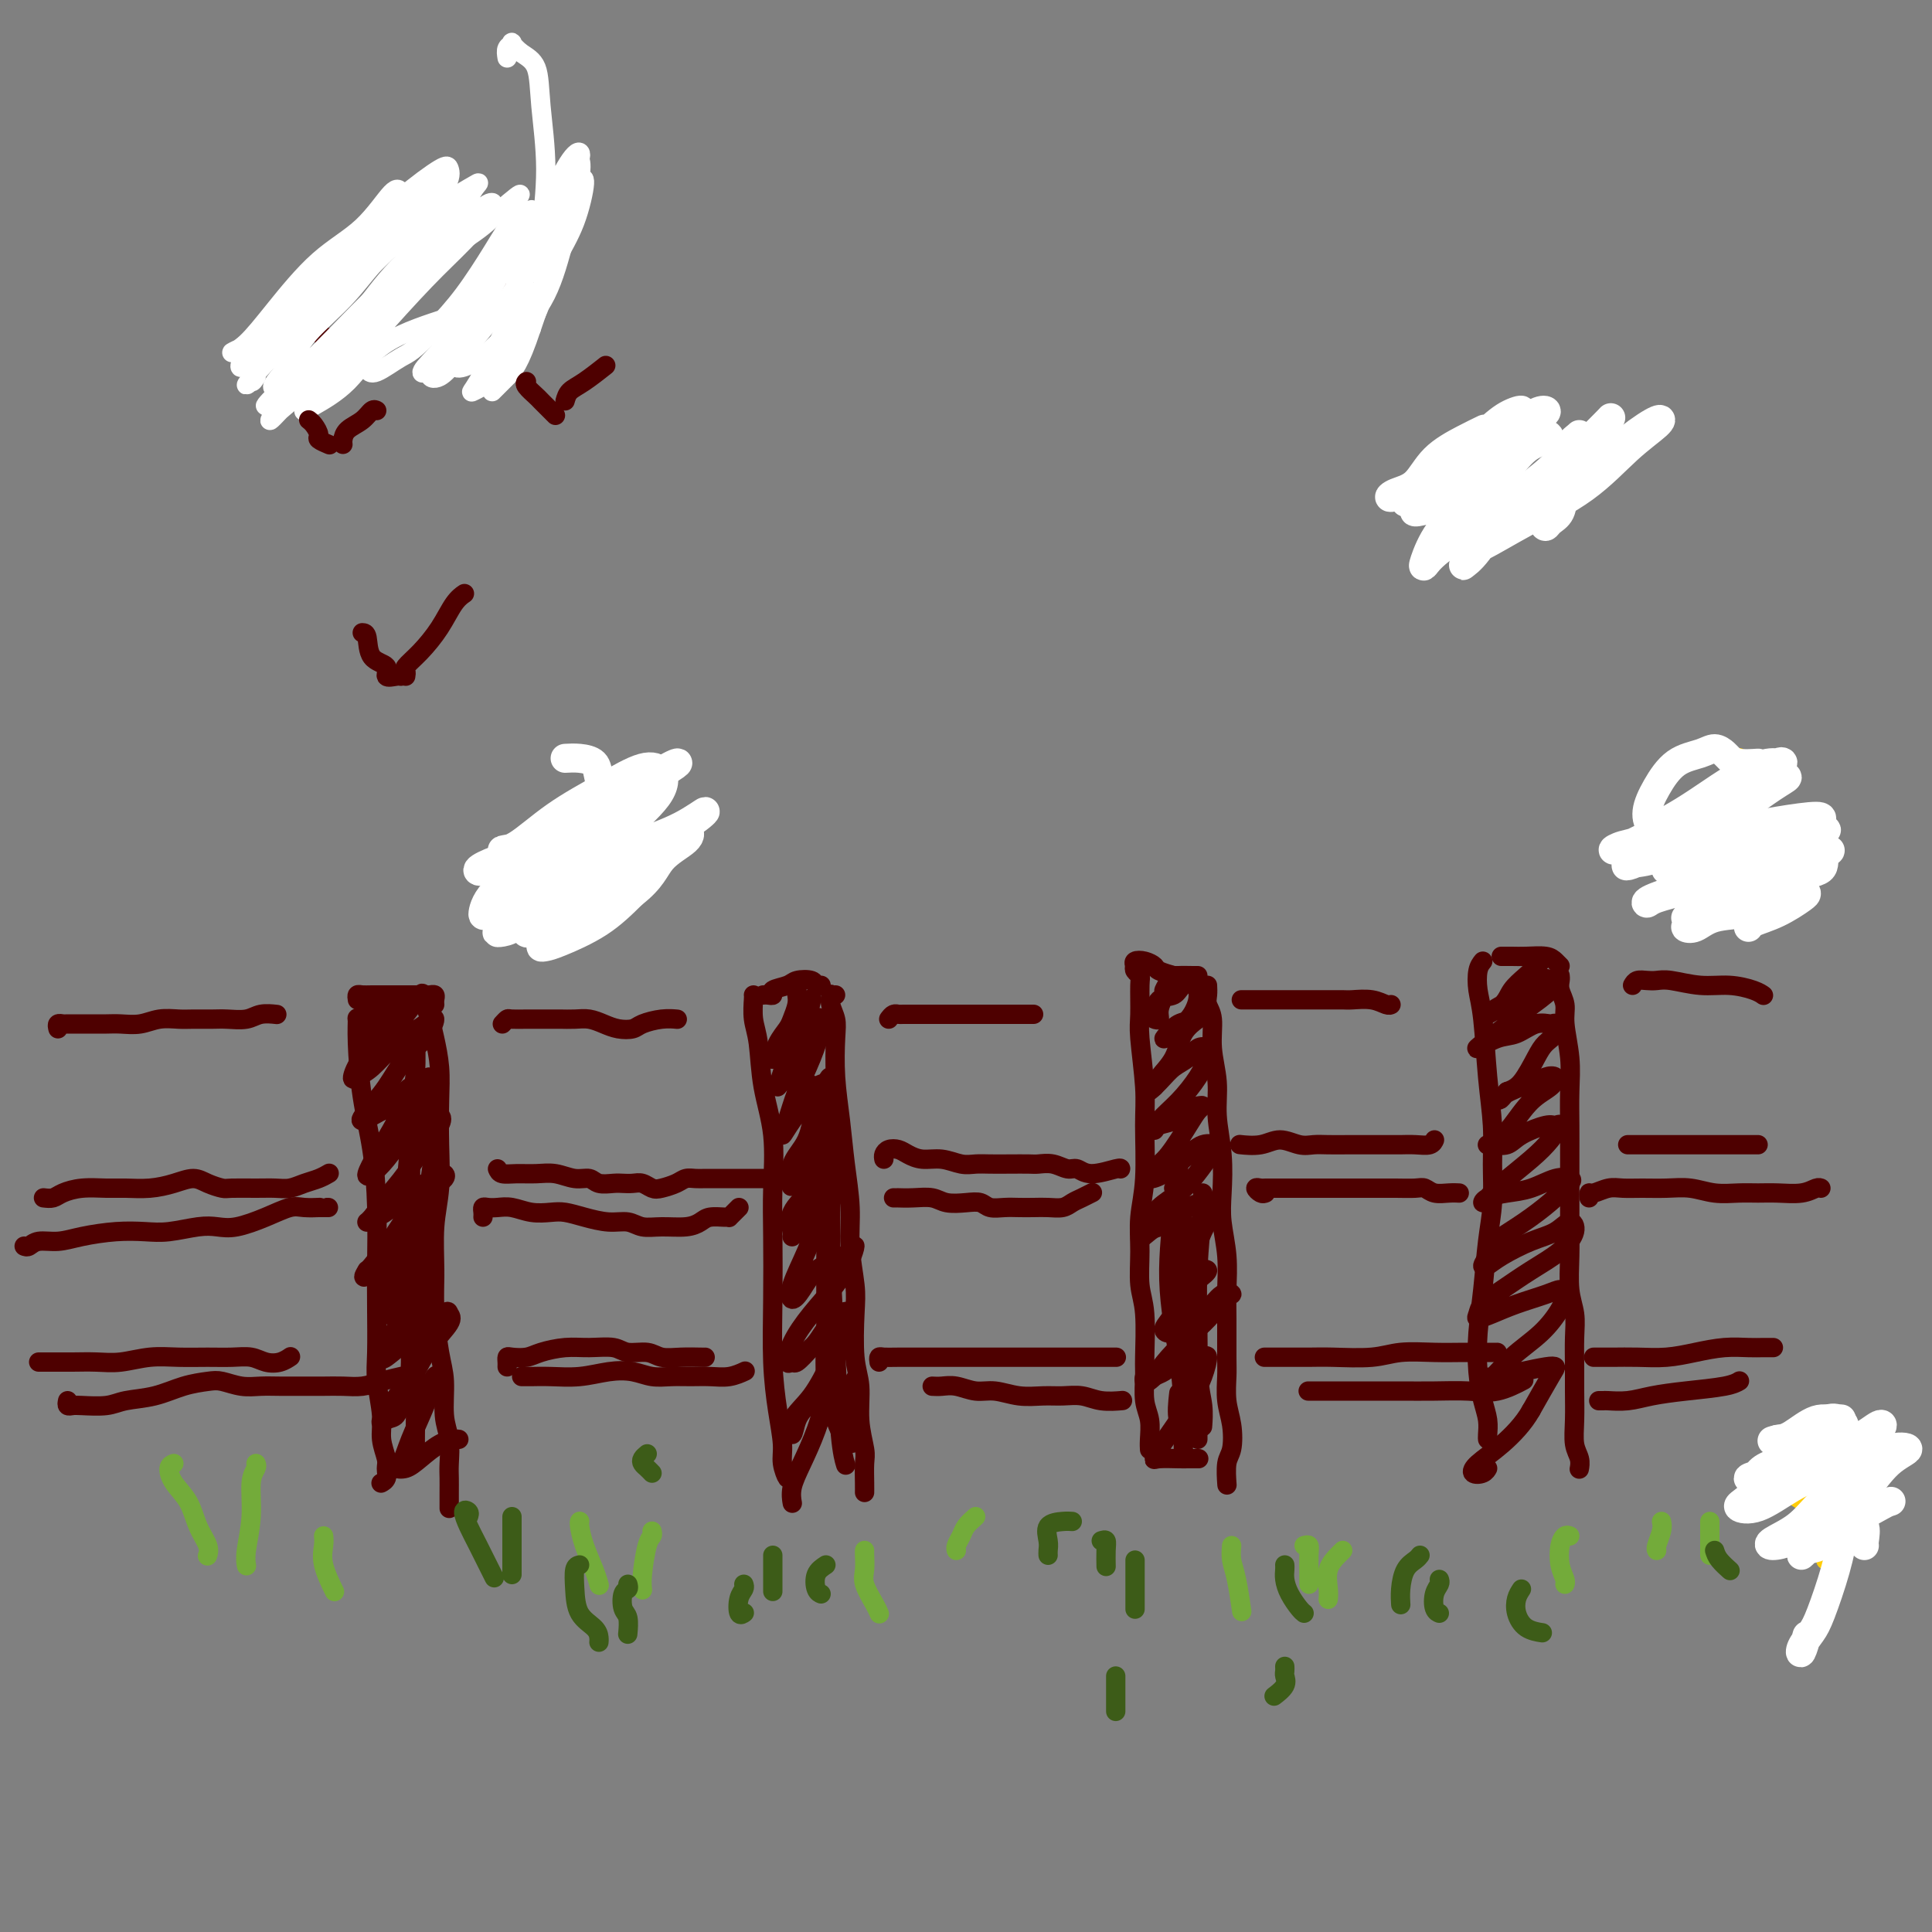 <svg viewBox='0 0 400 400' version='1.1' xmlns='http://www.w3.org/2000/svg' xmlns:xlink='http://www.w3.org/1999/xlink'><rect x="0" y="0" width="400" height="400" fill="#808080" stroke="none"/><g fill='none' stroke='#4E0000' stroke-width='4' stroke-linecap='round' stroke-linejoin='round'><path d='M75,210c-0.427,0.503 -0.854,1.007 -1,1c-0.146,-0.007 -0.011,-0.524 0,0c0.011,0.524 -0.102,2.091 0,5c0.102,2.909 0.420,7.162 1,11c0.580,3.838 1.424,7.261 2,11c0.576,3.739 0.885,7.796 1,12c0.115,4.204 0.035,8.557 0,12c-0.035,3.443 -0.024,5.978 0,9c0.024,3.022 0.063,6.532 0,9c-0.063,2.468 -0.227,3.893 0,6c0.227,2.107 0.847,4.897 1,7c0.153,2.103 -0.159,3.520 0,5c0.159,1.480 0.788,3.024 1,4c0.212,0.976 0.005,1.385 0,2c-0.005,0.615 0.191,1.435 0,2c-0.191,0.565 -0.769,0.876 -1,1c-0.231,0.124 -0.116,0.062 0,0'/><path d='M74,207c-0.071,-0.423 -0.142,-0.845 0,-1c0.142,-0.155 0.498,-0.041 1,0c0.502,0.041 1.150,0.011 2,0c0.850,-0.011 1.901,-0.003 3,0c1.099,0.003 2.246,-0.000 3,0c0.754,0.000 1.116,0.003 2,0c0.884,-0.003 2.289,-0.011 3,0c0.711,0.011 0.726,0.042 1,0c0.274,-0.042 0.805,-0.155 1,0c0.195,0.155 0.052,0.580 0,1c-0.052,0.420 -0.015,0.834 0,1c0.015,0.166 0.007,0.083 0,0'/><path d='M88,206c0.024,0.378 0.049,0.756 0,1c-0.049,0.244 -0.171,0.354 0,1c0.171,0.646 0.634,1.828 1,3c0.366,1.172 0.635,2.334 1,4c0.365,1.666 0.826,3.835 1,6c0.174,2.165 0.061,4.328 0,7c-0.061,2.672 -0.070,5.855 0,9c0.070,3.145 0.217,6.252 0,9c-0.217,2.748 -0.800,5.138 -1,8c-0.200,2.862 -0.016,6.197 0,9c0.016,2.803 -0.136,5.073 0,8c0.136,2.927 0.558,6.510 1,9c0.442,2.490 0.903,3.888 1,6c0.097,2.112 -0.170,4.938 0,7c0.170,2.062 0.778,3.358 1,5c0.222,1.642 0.060,3.628 0,5c-0.060,1.372 -0.016,2.131 0,3c0.016,0.869 0.004,1.849 0,3c-0.004,1.151 -0.001,2.472 0,3c0.001,0.528 0.001,0.264 0,0'/><path d='M156,206c0.027,0.065 0.053,0.129 0,1c-0.053,0.871 -0.186,2.547 0,4c0.186,1.453 0.691,2.682 1,5c0.309,2.318 0.423,5.723 1,9c0.577,3.277 1.618,6.424 2,10c0.382,3.576 0.105,7.581 0,11c-0.105,3.419 -0.038,6.252 0,10c0.038,3.748 0.048,8.410 0,13c-0.048,4.590 -0.153,9.109 0,13c0.153,3.891 0.563,7.154 1,10c0.437,2.846 0.902,5.274 1,7c0.098,1.726 -0.170,2.751 0,4c0.170,1.249 0.776,2.721 1,3c0.224,0.279 0.064,-0.635 0,-1c-0.064,-0.365 -0.032,-0.183 0,0'/><path d='M158,206c0.288,-0.024 0.575,-0.048 1,0c0.425,0.048 0.986,0.170 1,0c0.014,-0.170 -0.519,-0.630 0,-1c0.519,-0.370 2.090,-0.649 3,-1c0.910,-0.351 1.158,-0.774 2,-1c0.842,-0.226 2.277,-0.257 3,0c0.723,0.257 0.733,0.800 1,1c0.267,0.200 0.791,0.057 1,0c0.209,-0.057 0.105,-0.029 0,0'/><path d='M173,206c-0.431,0.041 -0.861,0.083 -1,0c-0.139,-0.083 0.015,-0.290 0,0c-0.015,0.290 -0.197,1.078 0,2c0.197,0.922 0.773,1.979 1,3c0.227,1.021 0.103,2.007 0,4c-0.103,1.993 -0.186,4.995 0,8c0.186,3.005 0.642,6.015 1,9c0.358,2.985 0.618,5.945 1,9c0.382,3.055 0.886,6.203 1,9c0.114,2.797 -0.162,5.242 0,8c0.162,2.758 0.760,5.828 1,8c0.240,2.172 0.121,3.446 0,6c-0.121,2.554 -0.243,6.387 0,9c0.243,2.613 0.850,4.006 1,6c0.150,1.994 -0.156,4.591 0,7c0.156,2.409 0.774,4.632 1,6c0.226,1.368 0.061,1.882 0,3c-0.061,1.118 -0.016,2.839 0,4c0.016,1.161 0.005,1.760 0,2c-0.005,0.240 -0.002,0.120 0,0'/><path d='M235,200c-0.114,0.327 -0.228,0.654 0,1c0.228,0.346 0.797,0.709 1,1c0.203,0.291 0.040,0.508 0,2c-0.040,1.492 0.043,4.259 0,6c-0.043,1.741 -0.211,2.455 0,5c0.211,2.545 0.803,6.919 1,10c0.197,3.081 -0.001,4.869 0,8c0.001,3.131 0.200,7.606 0,11c-0.200,3.394 -0.800,5.707 -1,8c-0.200,2.293 -0.001,4.565 0,7c0.001,2.435 -0.197,5.032 0,7c0.197,1.968 0.789,3.306 1,6c0.211,2.694 0.043,6.745 0,9c-0.043,2.255 0.041,2.713 0,4c-0.041,1.287 -0.207,3.403 0,5c0.207,1.597 0.787,2.676 1,4c0.213,1.324 0.057,2.895 0,4c-0.057,1.105 -0.016,1.744 0,2c0.016,0.256 0.008,0.128 0,0'/><path d='M235,200c-0.168,-0.398 -0.335,-0.797 0,-1c0.335,-0.203 1.173,-0.212 2,0c0.827,0.212 1.643,0.645 2,1c0.357,0.355 0.253,0.631 1,1c0.747,0.369 2.344,0.831 3,1c0.656,0.169 0.372,0.045 1,0c0.628,-0.045 2.169,-0.012 3,0c0.831,0.012 0.952,0.003 1,0c0.048,-0.003 0.024,-0.002 0,0'/><path d='M250,204c0.033,0.673 0.065,1.346 0,2c-0.065,0.654 -0.229,1.288 0,2c0.229,0.712 0.850,1.503 1,3c0.150,1.497 -0.170,3.701 0,6c0.170,2.299 0.829,4.692 1,7c0.171,2.308 -0.147,4.530 0,7c0.147,2.470 0.757,5.188 1,8c0.243,2.812 0.118,5.718 0,8c-0.118,2.282 -0.228,3.941 0,6c0.228,2.059 0.793,4.517 1,7c0.207,2.483 0.054,4.992 0,7c-0.054,2.008 -0.011,3.515 0,6c0.011,2.485 -0.010,5.947 0,8c0.010,2.053 0.051,2.697 0,4c-0.051,1.303 -0.196,3.264 0,5c0.196,1.736 0.732,3.247 1,5c0.268,1.753 0.268,3.748 0,5c-0.268,1.252 -0.803,1.760 -1,3c-0.197,1.240 -0.056,3.211 0,4c0.056,0.789 0.028,0.394 0,0'/><path d='M307,199c-0.398,0.495 -0.796,0.990 -1,2c-0.204,1.010 -0.212,2.536 0,4c0.212,1.464 0.646,2.868 1,6c0.354,3.132 0.628,7.992 1,12c0.372,4.008 0.843,7.163 1,10c0.157,2.837 -0.000,5.354 0,8c0.000,2.646 0.157,5.420 0,8c-0.157,2.580 -0.628,4.966 -1,8c-0.372,3.034 -0.646,6.716 -1,10c-0.354,3.284 -0.788,6.168 -1,9c-0.212,2.832 -0.200,5.610 0,8c0.200,2.390 0.590,4.392 1,6c0.410,1.608 0.842,2.823 1,4c0.158,1.177 0.043,2.317 0,3c-0.043,0.683 -0.012,0.909 0,1c0.012,0.091 0.006,0.045 0,0'/><path d='M311,198c-0.164,0.002 -0.328,0.003 0,0c0.328,-0.003 1.149,-0.011 2,0c0.851,0.011 1.731,0.042 3,0c1.269,-0.042 2.928,-0.156 4,0c1.072,0.156 1.558,0.580 2,1c0.442,0.420 0.841,0.834 1,1c0.159,0.166 0.080,0.083 0,0'/><path d='M323,202c0.033,0.267 0.065,0.533 0,1c-0.065,0.467 -0.228,1.133 0,2c0.228,0.867 0.846,1.935 1,3c0.154,1.065 -0.155,2.127 0,4c0.155,1.873 0.774,4.557 1,7c0.226,2.443 0.061,4.643 0,7c-0.061,2.357 -0.016,4.869 0,7c0.016,2.131 0.003,3.882 0,6c-0.003,2.118 0.003,4.603 0,7c-0.003,2.397 -0.015,4.705 0,7c0.015,2.295 0.057,4.578 0,7c-0.057,2.422 -0.211,4.985 0,7c0.211,2.015 0.789,3.483 1,5c0.211,1.517 0.056,3.085 0,5c-0.056,1.915 -0.011,4.179 0,6c0.011,1.821 -0.011,3.199 0,5c0.011,1.801 0.055,4.024 0,6c-0.055,1.976 -0.211,3.705 0,5c0.211,1.295 0.788,2.156 1,3c0.212,0.844 0.061,1.670 0,2c-0.061,0.330 -0.030,0.165 0,0'/><path d='M12,213c-0.104,-0.423 -0.209,-0.845 0,-1c0.209,-0.155 0.730,-0.041 1,0c0.270,0.041 0.287,0.011 1,0c0.713,-0.011 2.122,-0.002 3,0c0.878,0.002 1.224,-0.003 2,0c0.776,0.003 1.983,0.015 3,0c1.017,-0.015 1.846,-0.057 3,0c1.154,0.057 2.634,0.211 4,0c1.366,-0.211 2.619,-0.789 4,-1c1.381,-0.211 2.891,-0.056 4,0c1.109,0.056 1.818,0.011 3,0c1.182,-0.011 2.835,0.011 4,0c1.165,-0.011 1.840,-0.055 3,0c1.160,0.055 2.806,0.211 4,0c1.194,-0.211 1.937,-0.788 3,-1c1.063,-0.212 2.447,-0.061 3,0c0.553,0.061 0.277,0.030 0,0'/><path d='M104,212c0.390,-0.423 0.780,-0.845 1,-1c0.220,-0.155 0.271,-0.042 1,0c0.729,0.042 2.138,0.011 3,0c0.862,-0.011 1.178,-0.004 2,0c0.822,0.004 2.148,0.004 3,0c0.852,-0.004 1.228,-0.012 2,0c0.772,0.012 1.940,0.042 3,0c1.060,-0.042 2.011,-0.158 3,0c0.989,0.158 2.014,0.588 3,1c0.986,0.412 1.932,0.804 3,1c1.068,0.196 2.259,0.196 3,0c0.741,-0.196 1.034,-0.589 2,-1c0.966,-0.411 2.606,-0.842 4,-1c1.394,-0.158 2.541,-0.045 3,0c0.459,0.045 0.229,0.023 0,0'/><path d='M184,211c0.319,-0.423 0.637,-0.845 1,-1c0.363,-0.155 0.770,-0.041 1,0c0.230,0.041 0.282,0.011 1,0c0.718,-0.011 2.104,-0.003 3,0c0.896,0.003 1.304,0.001 2,0c0.696,-0.001 1.680,-0.000 3,0c1.320,0.000 2.975,0.000 4,0c1.025,-0.000 1.419,-0.000 2,0c0.581,0.000 1.350,0.000 2,0c0.650,-0.000 1.183,-0.000 2,0c0.817,0.000 1.918,0.000 3,0c1.082,-0.000 2.146,-0.000 3,0c0.854,0.000 1.499,0.000 2,0c0.501,-0.000 0.857,-0.000 1,0c0.143,0.000 0.071,0.000 0,0'/><path d='M257,207c0.578,0.000 1.156,0.000 2,0c0.844,-0.000 1.956,-0.000 3,0c1.044,0.000 2.022,0.000 3,0c0.978,-0.000 1.957,-0.000 3,0c1.043,0.000 2.150,0.000 3,0c0.850,-0.000 1.441,-0.001 2,0c0.559,0.001 1.084,0.004 2,0c0.916,-0.004 2.221,-0.015 3,0c0.779,0.015 1.032,0.057 2,0c0.968,-0.057 2.651,-0.211 4,0c1.349,0.211 2.363,0.788 3,1c0.637,0.212 0.896,0.061 1,0c0.104,-0.061 0.052,-0.030 0,0'/><path d='M338,204c0.243,-0.420 0.485,-0.841 1,-1c0.515,-0.159 1.301,-0.058 2,0c0.699,0.058 1.311,0.071 2,0c0.689,-0.071 1.456,-0.225 3,0c1.544,0.225 3.864,0.831 6,1c2.136,0.169 4.088,-0.099 6,0c1.912,0.099 3.784,0.565 5,1c1.216,0.435 1.776,0.839 2,1c0.224,0.161 0.112,0.081 0,0'/><path d='M5,258c0.289,0.119 0.578,0.238 1,0c0.422,-0.238 0.976,-0.835 2,-1c1.024,-0.165 2.519,0.100 4,0c1.481,-0.100 2.948,-0.566 5,-1c2.052,-0.434 4.688,-0.835 7,-1c2.312,-0.165 4.300,-0.095 6,0c1.700,0.095 3.111,0.216 5,0c1.889,-0.216 4.256,-0.769 6,-1c1.744,-0.231 2.864,-0.139 4,0c1.136,0.139 2.288,0.324 4,0c1.712,-0.324 3.985,-1.159 6,-2c2.015,-0.841 3.772,-1.690 5,-2c1.228,-0.310 1.926,-0.083 3,0c1.074,0.083 2.523,0.022 3,0c0.477,-0.022 -0.016,-0.006 0,0c0.016,0.006 0.543,0.002 1,0c0.457,-0.002 0.845,-0.000 1,0c0.155,0.000 0.078,0.000 0,0'/><path d='M9,248c0.706,0.083 1.412,0.166 2,0c0.588,-0.166 1.058,-0.580 2,-1c0.942,-0.420 2.355,-0.847 4,-1c1.645,-0.153 3.522,-0.031 5,0c1.478,0.031 2.559,-0.027 4,0c1.441,0.027 3.244,0.141 5,0c1.756,-0.141 3.465,-0.535 5,-1c1.535,-0.465 2.896,-1.000 4,-1c1.104,0.000 1.951,0.536 3,1c1.049,0.464 2.300,0.857 3,1c0.700,0.143 0.848,0.035 2,0c1.152,-0.035 3.309,0.002 5,0c1.691,-0.002 2.916,-0.043 4,0c1.084,0.043 2.028,0.169 3,0c0.972,-0.169 1.972,-0.633 3,-1c1.028,-0.367 2.085,-0.637 3,-1c0.915,-0.363 1.690,-0.818 2,-1c0.310,-0.182 0.155,-0.091 0,0'/><path d='M100,252c0.019,-0.310 0.038,-0.620 0,-1c-0.038,-0.380 -0.132,-0.830 0,-1c0.132,-0.170 0.489,-0.059 1,0c0.511,0.059 1.175,0.068 2,0c0.825,-0.068 1.812,-0.212 3,0c1.188,0.212 2.579,0.779 4,1c1.421,0.221 2.873,0.097 4,0c1.127,-0.097 1.928,-0.166 3,0c1.072,0.166 2.413,0.566 4,1c1.587,0.434 3.418,0.902 5,1c1.582,0.098 2.913,-0.173 4,0c1.087,0.173 1.928,0.789 3,1c1.072,0.211 2.374,0.018 4,0c1.626,-0.018 3.574,0.139 5,0c1.426,-0.139 2.329,-0.572 3,-1c0.671,-0.428 1.111,-0.849 2,-1c0.889,-0.151 2.228,-0.030 3,0c0.772,0.030 0.978,-0.031 1,0c0.022,0.031 -0.138,0.153 0,0c0.138,-0.153 0.576,-0.580 1,-1c0.424,-0.420 0.836,-0.834 1,-1c0.164,-0.166 0.082,-0.083 0,0'/><path d='M103,242c0.179,0.425 0.358,0.850 1,1c0.642,0.150 1.748,0.025 3,0c1.252,-0.025 2.652,0.050 4,0c1.348,-0.050 2.644,-0.224 4,0c1.356,0.224 2.772,0.844 4,1c1.228,0.156 2.268,-0.154 3,0c0.732,0.154 1.155,0.772 2,1c0.845,0.228 2.114,0.065 3,0c0.886,-0.065 1.391,-0.031 2,0c0.609,0.031 1.322,0.058 2,0c0.678,-0.058 1.322,-0.201 2,0c0.678,0.201 1.389,0.748 2,1c0.611,0.252 1.122,0.211 2,0c0.878,-0.211 2.123,-0.593 3,-1c0.877,-0.407 1.386,-0.841 2,-1c0.614,-0.159 1.333,-0.043 2,0c0.667,0.043 1.280,0.011 2,0c0.720,-0.011 1.545,-0.003 2,0c0.455,0.003 0.539,0.001 1,0c0.461,-0.001 1.297,-0.000 2,0c0.703,0.000 1.271,0.000 2,0c0.729,-0.000 1.619,-0.000 3,0c1.381,0.000 3.252,0.000 4,0c0.748,-0.000 0.374,-0.000 0,0'/><path d='M185,248c0.486,0.002 0.972,0.004 1,0c0.028,-0.004 -0.400,-0.015 0,0c0.400,0.015 1.630,0.056 3,0c1.370,-0.056 2.880,-0.207 4,0c1.120,0.207 1.850,0.774 3,1c1.150,0.226 2.720,0.113 4,0c1.280,-0.113 2.271,-0.226 3,0c0.729,0.226 1.195,0.793 2,1c0.805,0.207 1.949,0.056 3,0c1.051,-0.056 2.011,-0.018 3,0c0.989,0.018 2.008,0.016 3,0c0.992,-0.016 1.958,-0.047 3,0c1.042,0.047 2.160,0.170 3,0c0.840,-0.170 1.400,-0.633 2,-1c0.600,-0.367 1.238,-0.637 2,-1c0.762,-0.363 1.646,-0.818 2,-1c0.354,-0.182 0.177,-0.091 0,0'/><path d='M183,240c-0.064,-0.315 -0.128,-0.630 0,-1c0.128,-0.370 0.449,-0.794 1,-1c0.551,-0.206 1.334,-0.195 2,0c0.666,0.195 1.217,0.574 2,1c0.783,0.426 1.798,0.899 3,1c1.202,0.101 2.593,-0.169 4,0c1.407,0.169 2.832,0.777 4,1c1.168,0.223 2.080,0.060 3,0c0.920,-0.060 1.849,-0.017 3,0c1.151,0.017 2.525,0.009 4,0c1.475,-0.009 3.052,-0.018 4,0c0.948,0.018 1.266,0.062 2,0c0.734,-0.062 1.885,-0.231 3,0c1.115,0.231 2.194,0.860 3,1c0.806,0.140 1.340,-0.211 2,0c0.660,0.211 1.445,0.984 3,1c1.555,0.016 3.880,-0.727 5,-1c1.120,-0.273 1.034,-0.078 1,0c-0.034,0.078 -0.017,0.039 0,0'/><path d='M262,247c-0.282,0.113 -0.564,0.226 -1,0c-0.436,-0.226 -1.026,-0.793 -1,-1c0.026,-0.207 0.667,-0.056 1,0c0.333,0.056 0.360,0.015 1,0c0.640,-0.015 1.895,-0.004 3,0c1.105,0.004 2.059,0.001 3,0c0.941,-0.001 1.867,-0.000 3,0c1.133,0.000 2.471,0.000 4,0c1.529,-0.000 3.249,-0.001 5,0c1.751,0.001 3.532,0.004 5,0c1.468,-0.004 2.623,-0.015 4,0c1.377,0.015 2.975,0.057 4,0c1.025,-0.057 1.476,-0.211 2,0c0.524,0.211 1.121,0.789 2,1c0.879,0.211 2.040,0.057 3,0c0.960,-0.057 1.720,-0.015 2,0c0.280,0.015 0.080,0.004 0,0c-0.080,-0.004 -0.040,-0.002 0,0'/><path d='M257,237c0.096,0.010 0.192,0.021 0,0c-0.192,-0.021 -0.673,-0.072 0,0c0.673,0.072 2.500,0.268 4,0c1.500,-0.268 2.674,-1.000 4,-1c1.326,0.000 2.805,0.732 4,1c1.195,0.268 2.104,0.072 3,0c0.896,-0.072 1.777,-0.019 3,0c1.223,0.019 2.788,0.005 4,0c1.212,-0.005 2.070,-0.002 3,0c0.930,0.002 1.930,0.001 3,0c1.070,-0.001 2.210,-0.004 3,0c0.790,0.004 1.231,0.015 2,0c0.769,-0.015 1.866,-0.056 3,0c1.134,0.056 2.305,0.207 3,0c0.695,-0.207 0.913,-0.774 1,-1c0.087,-0.226 0.044,-0.113 0,0'/><path d='M329,248c-0.040,-0.453 -0.080,-0.906 0,-1c0.080,-0.094 0.281,0.171 1,0c0.719,-0.171 1.955,-0.779 3,-1c1.045,-0.221 1.899,-0.055 3,0c1.101,0.055 2.451,0.001 4,0c1.549,-0.001 3.299,0.052 5,0c1.701,-0.052 3.352,-0.210 5,0c1.648,0.210 3.291,0.789 5,1c1.709,0.211 3.484,0.053 5,0c1.516,-0.053 2.774,-0.000 4,0c1.226,0.000 2.420,-0.052 4,0c1.580,0.052 3.547,0.210 5,0c1.453,-0.210 2.391,-0.787 3,-1c0.609,-0.213 0.888,-0.061 1,0c0.112,0.061 0.056,0.030 0,0'/><path d='M337,237c0.355,0.000 0.710,0.000 1,0c0.290,0.000 0.516,0.000 1,0c0.484,-0.000 1.224,0.000 2,0c0.776,-0.000 1.586,0.000 3,0c1.414,-0.000 3.433,0.000 5,0c1.567,0.000 2.683,0.000 4,0c1.317,-0.000 2.836,0.000 4,0c1.164,0.000 1.972,0.000 3,0c1.028,0.000 2.277,0.000 3,0c0.723,0.000 0.921,0.000 1,0c0.079,0.000 0.040,0.000 0,0'/><path d='M8,282c0.285,0.001 0.570,0.001 1,0c0.430,-0.001 1.005,-0.004 2,0c0.995,0.004 2.410,0.015 4,0c1.590,-0.015 3.355,-0.057 5,0c1.645,0.057 3.170,0.212 5,0c1.830,-0.212 3.963,-0.790 6,-1c2.037,-0.210 3.976,-0.053 6,0c2.024,0.053 4.131,0.001 6,0c1.869,-0.001 3.499,0.049 5,0c1.501,-0.049 2.872,-0.195 4,0c1.128,0.195 2.014,0.733 3,1c0.986,0.267 2.073,0.264 3,0c0.927,-0.264 1.693,-0.790 2,-1c0.307,-0.210 0.153,-0.105 0,0'/><path d='M14,290c-0.087,0.421 -0.174,0.842 0,1c0.174,0.158 0.611,0.055 1,0c0.389,-0.055 0.732,-0.060 2,0c1.268,0.060 3.463,0.184 5,0c1.537,-0.184 2.416,-0.677 4,-1c1.584,-0.323 3.872,-0.475 6,-1c2.128,-0.525 4.095,-1.423 6,-2c1.905,-0.577 3.747,-0.834 5,-1c1.253,-0.166 1.917,-0.241 3,0c1.083,0.241 2.586,0.797 4,1c1.414,0.203 2.741,0.054 4,0c1.259,-0.054 2.451,-0.014 4,0c1.549,0.014 3.456,0.001 5,0c1.544,-0.001 2.726,0.010 4,0c1.274,-0.010 2.640,-0.041 4,0c1.360,0.041 2.715,0.155 4,0c1.285,-0.155 2.500,-0.580 4,-1c1.500,-0.420 3.286,-0.834 4,-1c0.714,-0.166 0.357,-0.083 0,0'/><path d='M105,283c0.010,-0.311 0.020,-0.622 0,-1c-0.020,-0.378 -0.071,-0.823 0,-1c0.071,-0.177 0.264,-0.086 1,0c0.736,0.086 2.014,0.165 3,0c0.986,-0.165 1.680,-0.576 3,-1c1.320,-0.424 3.267,-0.861 5,-1c1.733,-0.139 3.254,0.019 5,0c1.746,-0.019 3.719,-0.215 5,0c1.281,0.215 1.870,0.842 3,1c1.130,0.158 2.800,-0.154 4,0c1.200,0.154 1.929,0.773 3,1c1.071,0.227 2.483,0.061 4,0c1.517,-0.061 3.139,-0.016 4,0c0.861,0.016 0.960,0.005 1,0c0.040,-0.005 0.020,-0.002 0,0'/><path d='M108,285c0.535,0.008 1.069,0.015 2,0c0.931,-0.015 2.258,-0.053 4,0c1.742,0.053 3.901,0.196 6,0c2.099,-0.196 4.140,-0.732 6,-1c1.860,-0.268 3.540,-0.268 5,0c1.460,0.268 2.701,0.805 4,1c1.299,0.195 2.657,0.049 4,0c1.343,-0.049 2.672,0.001 4,0c1.328,-0.001 2.655,-0.052 4,0c1.345,0.052 2.708,0.206 4,0c1.292,-0.206 2.512,-0.773 3,-1c0.488,-0.227 0.244,-0.113 0,0'/><path d='M182,282c-0.060,-0.423 -0.120,-0.845 0,-1c0.120,-0.155 0.419,-0.041 1,0c0.581,0.041 1.442,0.011 3,0c1.558,-0.011 3.813,-0.003 6,0c2.187,0.003 4.307,0.001 6,0c1.693,-0.001 2.959,-0.000 4,0c1.041,0.000 1.856,0.000 3,0c1.144,-0.000 2.616,-0.000 4,0c1.384,0.000 2.682,0.000 4,0c1.318,-0.000 2.658,-0.000 4,0c1.342,0.000 2.686,0.000 4,0c1.314,-0.000 2.600,-0.000 4,0c1.400,0.000 2.915,0.000 4,0c1.085,-0.000 1.738,-0.000 2,0c0.262,0.000 0.131,0.000 0,0'/><path d='M193,287c0.603,0.033 1.206,0.065 2,0c0.794,-0.065 1.780,-0.228 3,0c1.220,0.228 2.675,0.846 4,1c1.325,0.154 2.521,-0.156 4,0c1.479,0.156 3.241,0.778 5,1c1.759,0.222 3.516,0.046 5,0c1.484,-0.046 2.696,0.040 4,0c1.304,-0.040 2.700,-0.207 4,0c1.300,0.207 2.504,0.786 4,1c1.496,0.214 3.285,0.061 4,0c0.715,-0.061 0.358,-0.031 0,0'/><path d='M262,281c-0.200,-0.000 -0.399,-0.000 0,0c0.399,0.000 1.397,0.001 2,0c0.603,-0.001 0.812,-0.004 2,0c1.188,0.004 3.355,0.015 5,0c1.645,-0.015 2.767,-0.057 5,0c2.233,0.057 5.578,0.211 8,0c2.422,-0.211 3.921,-0.789 6,-1c2.079,-0.211 4.740,-0.057 7,0c2.260,0.057 4.121,0.015 6,0c1.879,-0.015 3.775,-0.004 5,0c1.225,0.004 1.779,0.001 2,0c0.221,-0.001 0.111,-0.001 0,0'/><path d='M271,288c-0.142,-0.000 -0.284,-0.000 0,0c0.284,0.000 0.993,0.000 2,0c1.007,-0.000 2.312,-0.001 4,0c1.688,0.001 3.758,0.002 6,0c2.242,-0.002 4.654,-0.008 7,0c2.346,0.008 4.626,0.030 7,0c2.374,-0.030 4.843,-0.111 7,0c2.157,0.111 4.004,0.415 6,0c1.996,-0.415 4.142,-1.547 5,-2c0.858,-0.453 0.429,-0.226 0,0'/><path d='M330,281c-0.053,0.000 -0.105,0.001 0,0c0.105,-0.001 0.368,-0.003 1,0c0.632,0.003 1.634,0.011 3,0c1.366,-0.011 3.097,-0.041 5,0c1.903,0.041 3.980,0.155 6,0c2.020,-0.155 3.985,-0.577 6,-1c2.015,-0.423 4.081,-0.845 6,-1c1.919,-0.155 3.690,-0.041 5,0c1.310,0.041 2.161,0.011 3,0c0.839,-0.011 1.668,-0.003 2,0c0.332,0.003 0.166,0.002 0,0'/><path d='M331,290c0.401,0.006 0.802,0.013 1,0c0.198,-0.013 0.192,-0.045 1,0c0.808,0.045 2.430,0.166 4,0c1.570,-0.166 3.086,-0.619 5,-1c1.914,-0.381 4.224,-0.690 7,-1c2.776,-0.310 6.017,-0.622 8,-1c1.983,-0.378 2.710,-0.822 3,-1c0.290,-0.178 0.145,-0.089 0,0'/><path d='M165,204c0.007,0.349 0.014,0.698 0,1c-0.014,0.302 -0.049,0.559 0,1c0.049,0.441 0.181,1.068 0,2c-0.181,0.932 -0.676,2.170 -1,3c-0.324,0.830 -0.479,1.253 -1,2c-0.521,0.747 -1.410,1.816 -2,3c-0.590,1.184 -0.883,2.481 -1,3c-0.117,0.519 -0.059,0.259 0,0'/><path d='M168,207c0.035,-0.237 0.071,-0.474 0,0c-0.071,0.474 -0.248,1.660 -1,3c-0.752,1.340 -2.080,2.834 -3,5c-0.920,2.166 -1.432,5.003 -2,7c-0.568,1.997 -1.193,3.155 -1,3c0.193,-0.155 1.204,-1.622 2,-3c0.796,-1.378 1.377,-2.668 2,-4c0.623,-1.332 1.286,-2.708 2,-4c0.714,-1.292 1.478,-2.500 2,-3c0.522,-0.500 0.803,-0.290 1,0c0.197,0.290 0.311,0.662 0,2c-0.311,1.338 -1.045,3.643 -2,6c-0.955,2.357 -2.131,4.767 -3,7c-0.869,2.233 -1.432,4.290 -2,6c-0.568,1.710 -1.140,3.073 -1,3c0.140,-0.073 0.993,-1.581 2,-3c1.007,-1.419 2.167,-2.750 3,-4c0.833,-1.250 1.337,-2.420 2,-3c0.663,-0.580 1.483,-0.571 2,-1c0.517,-0.429 0.729,-1.295 1,-1c0.271,0.295 0.599,1.750 0,3c-0.599,1.250 -2.125,2.296 -3,4c-0.875,1.704 -1.100,4.066 -2,6c-0.900,1.934 -2.474,3.438 -3,5c-0.526,1.562 -0.003,3.181 0,4c0.003,0.819 -0.515,0.838 0,0c0.515,-0.838 2.062,-2.533 3,-4c0.938,-1.467 1.268,-2.705 2,-4c0.732,-1.295 1.866,-2.648 3,-4'/><path d='M172,233c1.440,-2.128 1.040,-1.449 1,-1c-0.040,0.449 0.280,0.666 0,2c-0.280,1.334 -1.162,3.784 -2,6c-0.838,2.216 -1.634,4.197 -3,6c-1.366,1.803 -3.302,3.427 -4,5c-0.698,1.573 -0.158,3.095 0,4c0.158,0.905 -0.066,1.191 0,1c0.066,-0.191 0.424,-0.861 1,-2c0.576,-1.139 1.372,-2.746 2,-4c0.628,-1.254 1.087,-2.155 2,-3c0.913,-0.845 2.278,-1.636 3,-2c0.722,-0.364 0.799,-0.303 1,0c0.201,0.303 0.525,0.846 0,2c-0.525,1.154 -1.901,2.918 -3,5c-1.099,2.082 -1.922,4.481 -3,7c-1.078,2.519 -2.410,5.156 -3,7c-0.590,1.844 -0.439,2.894 0,3c0.439,0.106 1.166,-0.734 2,-2c0.834,-1.266 1.777,-2.959 3,-4c1.223,-1.041 2.727,-1.432 4,-2c1.273,-0.568 2.316,-1.315 3,-2c0.684,-0.685 1.010,-1.307 1,-1c-0.010,0.307 -0.358,1.544 -1,3c-0.642,1.456 -1.580,3.132 -3,5c-1.420,1.868 -3.321,3.928 -5,6c-1.679,2.072 -3.135,4.155 -4,6c-0.865,1.845 -1.139,3.453 -1,4c0.139,0.547 0.691,0.032 1,0c0.309,-0.032 0.374,0.419 1,0c0.626,-0.419 1.813,-1.710 3,-3'/><path d='M168,279c1.305,-1.200 2.068,-2.701 3,-4c0.932,-1.299 2.032,-2.396 3,-3c0.968,-0.604 1.803,-0.714 2,0c0.197,0.714 -0.245,2.254 -1,4c-0.755,1.746 -1.822,3.699 -3,6c-1.178,2.301 -2.467,4.951 -4,7c-1.533,2.049 -3.309,3.496 -4,5c-0.691,1.504 -0.297,3.063 0,3c0.297,-0.063 0.498,-1.748 1,-3c0.502,-1.252 1.306,-2.070 2,-3c0.694,-0.930 1.276,-1.972 2,-3c0.724,-1.028 1.588,-2.043 2,-2c0.412,0.043 0.373,1.143 0,3c-0.373,1.857 -1.081,4.470 -2,7c-0.919,2.530 -2.051,4.977 -3,7c-0.949,2.023 -1.717,3.622 -2,5c-0.283,1.378 -0.081,2.537 0,3c0.081,0.463 0.040,0.232 0,0'/><path d='M245,202c-0.342,-0.004 -0.684,-0.008 -1,0c-0.316,0.008 -0.605,0.028 -1,0c-0.395,-0.028 -0.894,-0.103 -1,0c-0.106,0.103 0.183,0.385 0,1c-0.183,0.615 -0.837,1.562 -1,2c-0.163,0.438 0.166,0.365 0,1c-0.166,0.635 -0.828,1.977 -1,3c-0.172,1.023 0.146,1.726 0,2c-0.146,0.274 -0.756,0.120 -1,0c-0.244,-0.120 -0.120,-0.204 0,-1c0.120,-0.796 0.238,-2.303 1,-3c0.762,-0.697 2.167,-0.586 3,-1c0.833,-0.414 1.094,-1.355 2,-2c0.906,-0.645 2.458,-0.994 3,-1c0.542,-0.006 0.074,0.332 0,1c-0.074,0.668 0.245,1.665 0,3c-0.245,1.335 -1.056,3.006 -2,4c-0.944,0.994 -2.022,1.311 -3,2c-0.978,0.689 -1.857,1.750 -2,2c-0.143,0.250 0.449,-0.312 1,-1c0.551,-0.688 1.061,-1.503 2,-2c0.939,-0.497 2.308,-0.676 3,-1c0.692,-0.324 0.706,-0.793 1,-1c0.294,-0.207 0.867,-0.151 1,0c0.133,0.151 -0.174,0.398 -1,1c-0.826,0.602 -2.172,1.559 -3,3c-0.828,1.441 -1.140,3.366 -2,5c-0.860,1.634 -2.270,2.978 -3,4c-0.730,1.022 -0.780,1.720 -1,2c-0.220,0.280 -0.610,0.140 -1,0'/><path d='M238,225c-1.079,2.097 0.723,0.340 2,-1c1.277,-1.340 2.028,-2.263 3,-3c0.972,-0.737 2.165,-1.286 3,-2c0.835,-0.714 1.312,-1.591 2,-2c0.688,-0.409 1.586,-0.349 2,0c0.414,0.349 0.345,0.988 0,2c-0.345,1.012 -0.967,2.397 -2,4c-1.033,1.603 -2.477,3.422 -4,5c-1.523,1.578 -3.125,2.914 -4,4c-0.875,1.086 -1.023,1.923 -1,2c0.023,0.077 0.217,-0.607 1,-1c0.783,-0.393 2.155,-0.495 3,-1c0.845,-0.505 1.165,-1.411 2,-2c0.835,-0.589 2.187,-0.859 3,-1c0.813,-0.141 1.088,-0.151 1,0c-0.088,0.151 -0.537,0.465 -1,1c-0.463,0.535 -0.939,1.290 -2,3c-1.061,1.710 -2.707,4.373 -4,6c-1.293,1.627 -2.233,2.218 -3,3c-0.767,0.782 -1.361,1.755 -1,2c0.361,0.245 1.678,-0.238 3,-1c1.322,-0.762 2.651,-1.804 4,-3c1.349,-1.196 2.720,-2.546 4,-3c1.280,-0.454 2.468,-0.011 3,0c0.532,0.011 0.406,-0.409 0,0c-0.406,0.409 -1.093,1.646 -2,3c-0.907,1.354 -2.036,2.824 -3,4c-0.964,1.176 -1.764,2.057 -3,3c-1.236,0.943 -2.910,1.946 -4,3c-1.090,1.054 -1.597,2.158 -2,3c-0.403,0.842 -0.701,1.421 -1,2'/><path d='M237,255c-2.177,2.820 -0.120,0.871 1,0c1.120,-0.871 1.302,-0.664 2,-1c0.698,-0.336 1.913,-1.215 3,-2c1.087,-0.785 2.047,-1.478 3,-2c0.953,-0.522 1.901,-0.874 3,-1c1.099,-0.126 2.351,-0.025 3,0c0.649,0.025 0.695,-0.027 0,1c-0.695,1.027 -2.133,3.134 -3,5c-0.867,1.866 -1.164,3.492 -2,5c-0.836,1.508 -2.212,2.898 -3,4c-0.788,1.102 -0.987,1.916 -1,2c-0.013,0.084 0.160,-0.560 1,-1c0.840,-0.440 2.349,-0.674 3,-1c0.651,-0.326 0.446,-0.744 1,-1c0.554,-0.256 1.867,-0.349 2,0c0.133,0.349 -0.914,1.141 -2,2c-1.086,0.859 -2.211,1.783 -3,3c-0.789,1.217 -1.244,2.725 -2,4c-0.756,1.275 -1.815,2.316 -2,3c-0.185,0.684 0.505,1.011 1,1c0.495,-0.011 0.797,-0.360 2,-1c1.203,-0.640 3.309,-1.571 5,-3c1.691,-1.429 2.968,-3.357 4,-4c1.032,-0.643 1.819,-0.003 2,0c0.181,0.003 -0.244,-0.632 -1,0c-0.756,0.632 -1.842,2.530 -3,4c-1.158,1.470 -2.389,2.511 -4,4c-1.611,1.489 -3.603,3.425 -5,5c-1.397,1.575 -2.198,2.787 -3,4'/><path d='M239,285c-2.592,2.555 -2.073,0.444 -2,0c0.073,-0.444 -0.300,0.781 0,1c0.300,0.219 1.274,-0.567 2,-1c0.726,-0.433 1.204,-0.511 2,-1c0.796,-0.489 1.910,-1.389 3,-2c1.090,-0.611 2.155,-0.935 3,-1c0.845,-0.065 1.471,0.128 2,0c0.529,-0.128 0.962,-0.579 1,0c0.038,0.579 -0.319,2.187 -1,4c-0.681,1.813 -1.685,3.831 -3,6c-1.315,2.169 -2.941,4.490 -4,6c-1.059,1.510 -1.550,2.208 -2,3c-0.450,0.792 -0.859,1.676 -1,2c-0.141,0.324 -0.013,0.087 1,0c1.013,-0.087 2.912,-0.023 4,0c1.088,0.023 1.364,0.006 2,0c0.636,-0.006 1.633,-0.002 2,0c0.367,0.002 0.105,0.000 0,0c-0.105,-0.000 -0.052,-0.000 0,0'/><path d='M317,202c0.304,-0.765 0.609,-1.531 1,-2c0.391,-0.469 0.869,-0.642 1,-1c0.131,-0.358 -0.084,-0.900 0,-1c0.084,-0.100 0.468,0.241 0,1c-0.468,0.759 -1.788,1.934 -3,3c-1.212,1.066 -2.317,2.022 -3,3c-0.683,0.978 -0.944,1.978 -2,3c-1.056,1.022 -2.907,2.066 -3,2c-0.093,-0.066 1.573,-1.243 3,-2c1.427,-0.757 2.616,-1.095 4,-2c1.384,-0.905 2.962,-2.377 4,-3c1.038,-0.623 1.537,-0.395 2,0c0.463,0.395 0.891,0.959 0,2c-0.891,1.041 -3.103,2.559 -5,4c-1.897,1.441 -3.481,2.805 -5,4c-1.519,1.195 -2.973,2.222 -4,3c-1.027,0.778 -1.628,1.309 -1,1c0.628,-0.309 2.483,-1.457 4,-2c1.517,-0.543 2.695,-0.479 4,-1c1.305,-0.521 2.736,-1.626 4,-2c1.264,-0.374 2.362,-0.016 3,0c0.638,0.016 0.817,-0.308 1,0c0.183,0.308 0.369,1.248 0,2c-0.369,0.752 -1.295,1.315 -2,2c-0.705,0.685 -1.190,1.492 -2,3c-0.810,1.508 -1.946,3.717 -3,5c-1.054,1.283 -2.027,1.642 -3,2'/><path d='M312,226c-1.819,2.501 -1.867,1.755 -1,1c0.867,-0.755 2.648,-1.517 4,-2c1.352,-0.483 2.274,-0.686 3,-1c0.726,-0.314 1.258,-0.737 2,-1c0.742,-0.263 1.696,-0.365 2,0c0.304,0.365 -0.042,1.198 -1,2c-0.958,0.802 -2.529,1.574 -4,3c-1.471,1.426 -2.844,3.508 -4,5c-1.156,1.492 -2.097,2.394 -3,3c-0.903,0.606 -1.770,0.915 -2,1c-0.230,0.085 0.175,-0.054 1,0c0.825,0.054 2.068,0.299 3,0c0.932,-0.299 1.551,-1.144 3,-2c1.449,-0.856 3.727,-1.725 5,-2c1.273,-0.275 1.540,0.044 2,0c0.460,-0.044 1.112,-0.450 1,0c-0.112,0.450 -0.986,1.757 -2,3c-1.014,1.243 -2.166,2.421 -4,4c-1.834,1.579 -4.351,3.558 -6,5c-1.649,1.442 -2.431,2.346 -3,3c-0.569,0.654 -0.925,1.058 -1,1c-0.075,-0.058 0.130,-0.576 1,-1c0.870,-0.424 2.403,-0.753 4,-1c1.597,-0.247 3.258,-0.412 5,-1c1.742,-0.588 3.567,-1.599 5,-2c1.433,-0.401 2.475,-0.190 3,0c0.525,0.190 0.532,0.360 0,1c-0.532,0.640 -1.605,1.749 -3,3c-1.395,1.251 -3.113,2.643 -5,4c-1.887,1.357 -3.944,2.678 -6,4'/><path d='M311,256c-2.776,2.647 -2.715,3.263 -3,4c-0.285,0.737 -0.915,1.593 -1,2c-0.085,0.407 0.376,0.363 1,0c0.624,-0.363 1.413,-1.046 3,-2c1.587,-0.954 3.974,-2.181 6,-3c2.026,-0.819 3.692,-1.231 5,-2c1.308,-0.769 2.258,-1.896 3,-2c0.742,-0.104 1.274,0.815 1,2c-0.274,1.185 -1.355,2.635 -3,4c-1.645,1.365 -3.854,2.643 -6,4c-2.146,1.357 -4.227,2.792 -6,4c-1.773,1.208 -3.236,2.188 -4,3c-0.764,0.812 -0.830,1.455 -1,2c-0.170,0.545 -0.446,0.993 0,1c0.446,0.007 1.612,-0.427 3,-1c1.388,-0.573 2.998,-1.285 5,-2c2.002,-0.715 4.397,-1.434 6,-2c1.603,-0.566 2.414,-0.978 3,-1c0.586,-0.022 0.946,0.345 1,1c0.054,0.655 -0.199,1.596 -1,3c-0.801,1.404 -2.151,3.271 -4,5c-1.849,1.729 -4.196,3.322 -6,5c-1.804,1.678 -3.065,3.442 -4,4c-0.935,0.558 -1.544,-0.089 -2,0c-0.456,0.089 -0.759,0.913 0,1c0.759,0.087 2.581,-0.563 4,-1c1.419,-0.437 2.435,-0.661 4,-1c1.565,-0.339 3.677,-0.792 5,-1c1.323,-0.208 1.856,-0.171 2,0c0.144,0.171 -0.102,0.478 -1,2c-0.898,1.522 -2.449,4.261 -4,7'/><path d='M317,292c-1.543,2.766 -3.902,5.182 -6,7c-2.098,1.818 -3.935,3.037 -5,4c-1.065,0.963 -1.358,1.671 -1,2c0.358,0.329 1.366,0.281 2,0c0.634,-0.281 0.896,-0.795 1,-1c0.104,-0.205 0.052,-0.103 0,0'/><path d='M76,209c-0.052,-0.311 -0.103,-0.622 0,-1c0.103,-0.378 0.362,-0.822 1,-1c0.638,-0.178 1.656,-0.090 2,0c0.344,0.090 0.015,0.183 0,1c-0.015,0.817 0.284,2.357 0,3c-0.284,0.643 -1.150,0.389 -2,1c-0.850,0.611 -1.683,2.086 -2,3c-0.317,0.914 -0.116,1.265 0,1c0.116,-0.265 0.149,-1.146 1,-2c0.851,-0.854 2.521,-1.681 4,-3c1.479,-1.319 2.768,-3.131 4,-4c1.232,-0.869 2.408,-0.796 3,-1c0.592,-0.204 0.599,-0.685 0,0c-0.599,0.685 -1.805,2.535 -3,4c-1.195,1.465 -2.379,2.546 -4,4c-1.621,1.454 -3.680,3.281 -5,5c-1.320,1.719 -1.900,3.330 -2,4c-0.100,0.670 0.280,0.398 1,0c0.720,-0.398 1.781,-0.923 3,-2c1.219,-1.077 2.595,-2.707 4,-4c1.405,-1.293 2.837,-2.249 4,-3c1.163,-0.751 2.055,-1.297 3,-2c0.945,-0.703 1.942,-1.563 2,-1c0.058,0.563 -0.825,2.548 -2,4c-1.175,1.452 -2.644,2.370 -4,4c-1.356,1.630 -2.601,3.973 -4,6c-1.399,2.027 -2.954,3.738 -4,5c-1.046,1.262 -1.585,2.075 -1,2c0.585,-0.075 2.292,-1.037 4,-2'/><path d='M79,230c1.010,-0.285 2.035,-0.999 3,-2c0.965,-1.001 1.872,-2.289 3,-3c1.128,-0.711 2.479,-0.845 3,-1c0.521,-0.155 0.211,-0.332 0,0c-0.211,0.332 -0.324,1.171 -1,2c-0.676,0.829 -1.917,1.646 -3,3c-1.083,1.354 -2.009,3.246 -3,5c-0.991,1.754 -2.047,3.372 -3,5c-0.953,1.628 -1.802,3.267 -2,4c-0.198,0.733 0.255,0.559 1,0c0.745,-0.559 1.781,-1.504 3,-3c1.219,-1.496 2.620,-3.543 4,-5c1.380,-1.457 2.740,-2.323 4,-3c1.260,-0.677 2.420,-1.165 3,-1c0.580,0.165 0.580,0.982 0,2c-0.580,1.018 -1.740,2.235 -3,4c-1.260,1.765 -2.619,4.078 -4,6c-1.381,1.922 -2.783,3.454 -4,5c-1.217,1.546 -2.251,3.107 -3,4c-0.749,0.893 -1.215,1.117 -1,1c0.215,-0.117 1.111,-0.575 2,-1c0.889,-0.425 1.772,-0.816 3,-2c1.228,-1.184 2.800,-3.161 4,-4c1.200,-0.839 2.026,-0.540 3,-1c0.974,-0.460 2.095,-1.677 3,-2c0.905,-0.323 1.595,0.250 1,1c-0.595,0.750 -2.474,1.679 -4,3c-1.526,1.321 -2.698,3.034 -4,5c-1.302,1.966 -2.735,4.183 -4,6c-1.265,1.817 -2.361,3.233 -3,4c-0.639,0.767 -0.819,0.883 -1,1'/><path d='M76,263c-1.926,3.004 0.759,0.514 2,-1c1.241,-1.514 1.039,-2.051 2,-3c0.961,-0.949 3.085,-2.309 4,-3c0.915,-0.691 0.621,-0.714 1,-1c0.379,-0.286 1.431,-0.835 2,-1c0.569,-0.165 0.655,0.054 0,1c-0.655,0.946 -2.053,2.621 -3,4c-0.947,1.379 -1.444,2.463 -2,4c-0.556,1.537 -1.170,3.526 -2,5c-0.830,1.474 -1.877,2.431 -2,3c-0.123,0.569 0.677,0.749 1,1c0.323,0.251 0.168,0.573 1,0c0.832,-0.573 2.652,-2.043 4,-3c1.348,-0.957 2.224,-1.403 3,-2c0.776,-0.597 1.452,-1.346 2,-2c0.548,-0.654 0.967,-1.213 1,-1c0.033,0.213 -0.321,1.199 -1,2c-0.679,0.801 -1.684,1.419 -3,3c-1.316,1.581 -2.943,4.126 -4,6c-1.057,1.874 -1.544,3.077 -2,4c-0.456,0.923 -0.882,1.567 -1,2c-0.118,0.433 0.073,0.655 1,0c0.927,-0.655 2.592,-2.186 4,-3c1.408,-0.814 2.561,-0.911 4,-2c1.439,-1.089 3.165,-3.170 4,-4c0.835,-0.830 0.779,-0.411 1,0c0.221,0.411 0.719,0.812 0,2c-0.719,1.188 -2.657,3.164 -4,5c-1.343,1.836 -2.092,3.533 -3,5c-0.908,1.467 -1.974,2.705 -3,4c-1.026,1.295 -2.013,2.648 -3,4'/><path d='M80,292c-1.961,3.564 -0.863,2.474 0,2c0.863,-0.474 1.489,-0.334 2,-1c0.511,-0.666 0.905,-2.140 2,-3c1.095,-0.860 2.891,-1.107 4,-2c1.109,-0.893 1.531,-2.432 2,-3c0.469,-0.568 0.985,-0.166 1,0c0.015,0.166 -0.470,0.097 -1,1c-0.530,0.903 -1.103,2.779 -2,5c-0.897,2.221 -2.117,4.786 -3,7c-0.883,2.214 -1.429,4.075 -2,5c-0.571,0.925 -1.166,0.913 -1,1c0.166,0.087 1.092,0.272 2,0c0.908,-0.272 1.799,-1.001 3,-2c1.201,-0.999 2.714,-2.268 4,-3c1.286,-0.732 2.346,-0.928 3,-1c0.654,-0.072 0.901,-0.021 1,0c0.099,0.021 0.049,0.010 0,0'/></g>
<g fill='none' stroke='#73AB3A' stroke-width='4' stroke-linecap='round' stroke-linejoin='round'><path d='M36,303c-0.457,0.171 -0.914,0.342 -1,1c-0.086,0.658 0.197,1.802 1,3c0.803,1.198 2.124,2.451 3,4c0.876,1.549 1.307,3.395 2,5c0.693,1.605 1.648,2.971 2,4c0.352,1.029 0.101,1.723 0,2c-0.101,0.277 -0.050,0.139 0,0'/><path d='M53,303c0.121,0.245 0.243,0.490 0,1c-0.243,0.510 -0.850,1.286 -1,3c-0.150,1.714 0.156,4.367 0,7c-0.156,2.633 -0.773,5.247 -1,7c-0.227,1.753 -0.065,2.644 0,3c0.065,0.356 0.032,0.178 0,0'/><path d='M67,318c0.060,0.542 0.119,1.083 0,2c-0.119,0.917 -0.417,2.208 0,4c0.417,1.792 1.548,4.083 2,5c0.452,0.917 0.226,0.458 0,0'/><path d='M120,315c0.016,-0.026 0.032,-0.052 0,0c-0.032,0.052 -0.114,0.182 0,1c0.114,0.818 0.422,2.322 1,4c0.578,1.678 1.425,3.529 2,5c0.575,1.471 0.879,2.563 1,3c0.121,0.437 0.061,0.218 0,0'/><path d='M135,317c0.083,0.354 0.166,0.708 0,1c-0.166,0.292 -0.581,0.522 -1,2c-0.419,1.478 -0.844,4.206 -1,6c-0.156,1.794 -0.045,2.656 0,3c0.045,0.344 0.022,0.172 0,0'/><path d='M179,321c-0.014,0.146 -0.028,0.291 0,1c0.028,0.709 0.099,1.980 0,3c-0.099,1.020 -0.367,1.789 0,3c0.367,1.211 1.368,2.865 2,4c0.632,1.135 0.895,1.753 1,2c0.105,0.247 0.053,0.124 0,0'/><path d='M202,314c-0.762,0.671 -1.525,1.343 -2,2c-0.475,0.657 -0.663,1.300 -1,2c-0.337,0.700 -0.821,1.458 -1,2c-0.179,0.542 -0.051,0.869 0,1c0.051,0.131 0.026,0.065 0,0'/><path d='M255,320c-0.083,0.994 -0.167,1.988 0,3c0.167,1.012 0.583,2.042 1,4c0.417,1.958 0.833,4.845 1,6c0.167,1.155 0.083,0.577 0,0'/><path d='M270,320c0.423,-0.121 0.845,-0.242 1,0c0.155,0.242 0.041,0.848 0,2c-0.041,1.152 -0.011,2.848 0,4c0.011,1.152 0.003,1.758 0,2c-0.003,0.242 -0.002,0.121 0,0'/><path d='M278,321c-0.196,0.188 -0.392,0.376 -1,1c-0.608,0.624 -1.627,1.683 -2,3c-0.373,1.317 -0.100,2.893 0,4c0.100,1.107 0.029,1.745 0,2c-0.029,0.255 -0.014,0.128 0,0'/><path d='M325,318c-0.318,-0.127 -0.635,-0.255 -1,0c-0.365,0.255 -0.777,0.891 -1,2c-0.223,1.109 -0.256,2.689 0,4c0.256,1.311 0.800,2.353 1,3c0.200,0.647 0.057,0.899 0,1c-0.057,0.101 -0.029,0.050 0,0'/><path d='M344,315c0.113,0.536 0.226,1.071 0,2c-0.226,0.929 -0.792,2.250 -1,3c-0.208,0.750 -0.060,0.929 0,1c0.060,0.071 0.030,0.036 0,0'/><path d='M354,315c0.000,0.030 0.000,0.060 0,1c0.000,0.940 0.000,2.792 0,4c0.000,1.208 0.000,1.774 0,2c-0.000,0.226 0.000,0.113 0,0'/></g>
<g fill='none' stroke='#3D5C18' stroke-width='4' stroke-linecap='round' stroke-linejoin='round'><path d='M97,314c0.134,-0.351 0.268,-0.703 0,-1c-0.268,-0.297 -0.936,-0.541 -1,0c-0.064,0.541 0.478,1.867 1,3c0.522,1.133 1.025,2.074 2,4c0.975,1.926 2.421,4.836 3,6c0.579,1.164 0.289,0.582 0,0'/><path d='M106,314c0.000,1.033 0.000,2.067 0,3c0.000,0.933 0.000,1.766 0,3c0.000,1.234 0.000,2.871 0,4c0.000,1.129 0.000,1.751 0,2c-0.000,0.249 0.000,0.124 0,0'/><path d='M120,324c-0.415,0.101 -0.829,0.202 -1,1c-0.171,0.798 -0.098,2.295 0,4c0.098,1.705 0.222,3.620 1,5c0.778,1.380 2.208,2.226 3,3c0.792,0.774 0.944,1.478 1,2c0.056,0.522 0.016,0.864 0,1c-0.016,0.136 -0.008,0.068 0,0'/><path d='M130,328c0.105,0.391 0.210,0.781 0,1c-0.210,0.219 -0.736,0.266 -1,1c-0.264,0.734 -0.267,2.156 0,3c0.267,0.844 0.803,1.112 1,2c0.197,0.888 0.056,2.397 0,3c-0.056,0.603 -0.028,0.302 0,0'/><path d='M154,328c0.105,0.287 0.211,0.574 0,1c-0.211,0.426 -0.737,0.990 -1,2c-0.263,1.010 -0.263,2.464 0,3c0.263,0.536 0.789,0.153 1,0c0.211,-0.153 0.105,-0.077 0,0'/><path d='M160,322c0.000,0.851 0.000,1.702 0,2c0.000,0.298 0.000,0.042 0,1c0.000,0.958 0.000,3.131 0,4c0.000,0.869 0.000,0.435 0,0'/><path d='M171,324c-0.815,0.536 -1.631,1.071 -2,2c-0.369,0.929 -0.292,2.250 0,3c0.292,0.750 0.798,0.929 1,1c0.202,0.071 0.101,0.036 0,0'/><path d='M134,301c-0.400,0.332 -0.801,0.663 -1,1c-0.199,0.337 -0.198,0.678 0,1c0.198,0.322 0.592,0.625 1,1c0.408,0.375 0.831,0.821 1,1c0.169,0.179 0.085,0.089 0,0'/><path d='M222,315c-0.506,-0.036 -1.011,-0.073 -2,0c-0.989,0.073 -2.461,0.254 -3,1c-0.539,0.746 -0.144,2.056 0,3c0.144,0.944 0.039,1.524 0,2c-0.039,0.476 -0.011,0.850 0,1c0.011,0.150 0.006,0.075 0,0'/><path d='M228,319c0.423,-0.137 0.845,-0.274 1,0c0.155,0.274 0.042,0.958 0,2c-0.042,1.042 -0.012,2.440 0,3c0.012,0.560 0.006,0.280 0,0'/><path d='M235,323c0.000,0.045 0.000,0.089 0,1c0.000,0.911 0.000,2.687 0,4c0.000,1.313 0.000,2.161 0,3c0.000,0.839 0.000,1.668 0,2c0.000,0.332 0.000,0.166 0,0'/><path d='M266,324c0.016,0.265 0.032,0.530 0,1c-0.032,0.470 -0.114,1.145 0,2c0.114,0.855 0.422,1.889 1,3c0.578,1.111 1.425,2.299 2,3c0.575,0.701 0.879,0.915 1,1c0.121,0.085 0.061,0.043 0,0'/><path d='M294,322c-0.226,0.293 -0.453,0.587 -1,1c-0.547,0.413 -1.415,0.946 -2,2c-0.585,1.054 -0.888,2.630 -1,4c-0.112,1.370 -0.032,2.534 0,3c0.032,0.466 0.016,0.233 0,0'/><path d='M298,327c0.105,0.279 0.211,0.558 0,1c-0.211,0.442 -0.737,1.046 -1,2c-0.263,0.954 -0.263,2.257 0,3c0.263,0.743 0.789,0.927 1,1c0.211,0.073 0.105,0.037 0,0'/><path d='M315,329c-0.386,0.589 -0.772,1.177 -1,2c-0.228,0.823 -0.298,1.880 0,3c0.298,1.120 0.965,2.301 2,3c1.035,0.699 2.439,0.914 3,1c0.561,0.086 0.281,0.043 0,0'/><path d='M355,321c0.196,0.619 0.393,1.238 1,2c0.607,0.762 1.625,1.667 2,2c0.375,0.333 0.107,0.095 0,0c-0.107,-0.095 -0.054,-0.048 0,0'/><path d='M266,345c0.016,0.354 0.032,0.708 0,1c-0.032,0.292 -0.114,0.523 0,1c0.114,0.477 0.422,1.200 0,2c-0.422,0.800 -1.575,1.677 -2,2c-0.425,0.323 -0.121,0.092 0,0c0.121,-0.092 0.061,-0.046 0,0'/><path d='M231,347c0.000,0.708 0.000,1.417 0,2c0.000,0.583 0.000,1.042 0,2c0.000,0.958 -0.000,2.417 0,3c0.000,0.583 0.000,0.292 0,0'/></g>
<g fill='none' stroke='#4E0000' stroke-width='4' stroke-linecap='round' stroke-linejoin='round'><path d='M62,61c0.010,-0.302 0.019,-0.604 0,0c-0.019,0.604 -0.068,2.113 0,3c0.068,0.887 0.253,1.152 1,2c0.747,0.848 2.056,2.279 3,3c0.944,0.721 1.523,0.733 2,1c0.477,0.267 0.850,0.791 1,1c0.150,0.209 0.075,0.105 0,0'/><path d='M73,70c0.027,-0.232 0.054,-0.464 0,-1c-0.054,-0.536 -0.189,-1.377 0,-2c0.189,-0.623 0.703,-1.029 2,-2c1.297,-0.971 3.379,-2.508 5,-4c1.621,-1.492 2.783,-2.940 4,-4c1.217,-1.060 2.491,-1.731 3,-2c0.509,-0.269 0.255,-0.134 0,0'/><path d='M100,59c0.389,-0.088 0.777,-0.176 1,0c0.223,0.176 0.280,0.615 1,1c0.720,0.385 2.104,0.716 3,1c0.896,0.284 1.305,0.522 2,1c0.695,0.478 1.675,1.195 2,2c0.325,0.805 -0.004,1.698 0,2c0.004,0.302 0.340,0.012 0,0c-0.340,-0.012 -1.356,0.252 -2,0c-0.644,-0.252 -0.917,-1.022 -1,-2c-0.083,-0.978 0.025,-2.163 0,-3c-0.025,-0.837 -0.181,-1.324 0,-2c0.181,-0.676 0.701,-1.540 1,-2c0.299,-0.460 0.379,-0.515 1,-1c0.621,-0.485 1.783,-1.400 3,-2c1.217,-0.600 2.491,-0.886 3,-1c0.509,-0.114 0.255,-0.057 0,0'/></g>
<g fill='none' stroke='#FFFFFF' stroke-width='4' stroke-linecap='round' stroke-linejoin='round'><path d='M105,12c-0.123,-0.745 -0.247,-1.490 0,-2c0.247,-0.510 0.864,-0.786 1,-1c0.136,-0.214 -0.208,-0.367 0,0c0.208,0.367 0.967,1.254 2,2c1.033,0.746 2.341,1.352 3,3c0.659,1.648 0.668,4.339 1,8c0.332,3.661 0.986,8.291 1,13c0.014,4.709 -0.611,9.497 -1,13c-0.389,3.503 -0.541,5.722 -1,7c-0.459,1.278 -1.224,1.616 -2,2c-0.776,0.384 -1.562,0.814 -2,1c-0.438,0.186 -0.526,0.128 0,-1c0.526,-1.128 1.668,-3.326 3,-5c1.332,-1.674 2.856,-2.823 4,-5c1.144,-2.177 1.907,-5.382 3,-8c1.093,-2.618 2.514,-4.650 3,-6c0.486,-1.350 0.036,-2.019 -1,-1c-1.036,1.019 -2.659,3.724 -4,7c-1.341,3.276 -2.400,7.121 -4,12c-1.600,4.879 -3.739,10.790 -6,16c-2.261,5.210 -4.643,9.719 -6,12c-1.357,2.281 -1.690,2.336 -1,2c0.690,-0.336 2.403,-1.062 4,-3c1.597,-1.938 3.080,-5.087 5,-8c1.920,-2.913 4.279,-5.589 6,-9c1.721,-3.411 2.805,-7.558 4,-12c1.195,-4.442 2.502,-9.181 3,-12c0.498,-2.819 0.189,-3.720 0,-4c-0.189,-0.280 -0.257,0.059 -1,2c-0.743,1.941 -2.162,5.484 -3,9c-0.838,3.516 -1.097,7.005 -2,11c-0.903,3.995 -2.452,8.498 -4,13'/><path d='M110,68c-2.489,7.490 -3.712,8.713 -5,10c-1.288,1.287 -2.643,2.636 -3,3c-0.357,0.364 0.282,-0.256 1,-2c0.718,-1.744 1.515,-4.610 3,-7c1.485,-2.390 3.657,-4.303 5,-7c1.343,-2.697 1.858,-6.177 3,-10c1.142,-3.823 2.911,-7.989 4,-11c1.089,-3.011 1.499,-4.865 2,-6c0.501,-1.135 1.094,-1.550 1,0c-0.094,1.550 -0.875,5.064 -2,8c-1.125,2.936 -2.594,5.294 -4,8c-1.406,2.706 -2.750,5.758 -5,9c-2.250,3.242 -5.408,6.672 -8,9c-2.592,2.328 -4.618,3.553 -6,4c-1.382,0.447 -2.118,0.117 -2,-1c0.118,-1.117 1.092,-3.019 2,-5c0.908,-1.981 1.751,-4.039 3,-7c1.249,-2.961 2.905,-6.824 5,-10c2.095,-3.176 4.631,-5.664 6,-7c1.369,-1.336 1.572,-1.519 2,-2c0.428,-0.481 1.080,-1.260 1,-1c-0.080,0.260 -0.893,1.557 -2,3c-1.107,1.443 -2.510,3.031 -4,5c-1.490,1.969 -3.068,4.319 -5,7c-1.932,2.681 -4.219,5.692 -6,8c-1.781,2.308 -3.054,3.914 -3,4c0.054,0.086 1.437,-1.348 3,-3c1.563,-1.652 3.305,-3.522 5,-6c1.695,-2.478 3.341,-5.565 5,-8c1.659,-2.435 3.329,-4.217 5,-6'/><path d='M111,47c3.220,-4.163 2.271,-3.069 2,-3c-0.271,0.069 0.137,-0.886 0,-1c-0.137,-0.114 -0.820,0.614 -2,2c-1.180,1.386 -2.858,3.432 -5,6c-2.142,2.568 -4.750,5.659 -7,9c-2.250,3.341 -4.144,6.931 -6,10c-1.856,3.069 -3.674,5.617 -4,7c-0.326,1.383 0.841,1.603 2,1c1.159,-0.603 2.310,-2.028 4,-4c1.690,-1.972 3.919,-4.491 6,-7c2.081,-2.509 4.014,-5.009 6,-8c1.986,-2.991 4.026,-6.474 5,-9c0.974,-2.526 0.883,-4.094 1,-5c0.117,-0.906 0.442,-1.150 0,-1c-0.442,0.150 -1.649,0.695 -3,2c-1.351,1.305 -2.844,3.371 -5,6c-2.156,2.629 -4.976,5.821 -7,9c-2.024,3.179 -3.252,6.346 -5,9c-1.748,2.654 -4.015,4.794 -5,6c-0.985,1.206 -0.687,1.479 0,1c0.687,-0.479 1.761,-1.710 3,-3c1.239,-1.290 2.641,-2.637 4,-4c1.359,-1.363 2.674,-2.741 4,-5c1.326,-2.259 2.662,-5.401 4,-8c1.338,-2.599 2.678,-4.657 4,-7c1.322,-2.343 2.627,-4.971 3,-6c0.373,-1.029 -0.187,-0.458 -1,0c-0.813,0.458 -1.878,0.803 -3,2c-1.122,1.197 -2.302,3.245 -4,6c-1.698,2.755 -3.914,6.216 -6,9c-2.086,2.784 -4.043,4.892 -6,7'/><path d='M90,68c-4.408,4.886 -5.429,5.102 -7,6c-1.571,0.898 -3.694,2.478 -5,3c-1.306,0.522 -1.795,-0.014 -2,-1c-0.205,-0.986 -0.126,-2.422 0,-4c0.126,-1.578 0.298,-3.298 1,-5c0.702,-1.702 1.934,-3.386 3,-5c1.066,-1.614 1.967,-3.159 3,-5c1.033,-1.841 2.199,-3.979 3,-5c0.801,-1.021 1.237,-0.925 1,-1c-0.237,-0.075 -1.147,-0.322 -2,1c-0.853,1.322 -1.651,4.212 -3,7c-1.349,2.788 -3.250,5.473 -5,8c-1.750,2.527 -3.348,4.894 -5,7c-1.652,2.106 -3.357,3.950 -4,5c-0.643,1.050 -0.223,1.304 0,1c0.223,-0.304 0.248,-1.167 1,-3c0.752,-1.833 2.230,-4.635 4,-7c1.770,-2.365 3.832,-4.292 6,-7c2.168,-2.708 4.441,-6.197 7,-9c2.559,-2.803 5.402,-4.919 7,-6c1.598,-1.081 1.950,-1.129 2,-1c0.050,0.129 -0.202,0.433 -1,1c-0.798,0.567 -2.141,1.398 -4,3c-1.859,1.602 -4.233,3.974 -7,7c-2.767,3.026 -5.926,6.705 -9,10c-3.074,3.295 -6.064,6.204 -8,8c-1.936,1.796 -2.817,2.478 -3,3c-0.183,0.522 0.332,0.882 1,0c0.668,-0.882 1.487,-3.007 3,-5c1.513,-1.993 3.718,-3.855 6,-6c2.282,-2.145 4.641,-4.572 7,-7'/><path d='M80,61c4.176,-4.779 6.115,-7.726 8,-10c1.885,-2.274 3.715,-3.874 5,-5c1.285,-1.126 2.024,-1.776 2,-2c-0.024,-0.224 -0.813,-0.021 -2,1c-1.187,1.021 -2.774,2.859 -5,5c-2.226,2.141 -5.093,4.583 -8,8c-2.907,3.417 -5.856,7.809 -9,11c-3.144,3.191 -6.484,5.182 -9,7c-2.516,1.818 -4.209,3.463 -5,4c-0.791,0.537 -0.680,-0.036 0,-1c0.680,-0.964 1.930,-2.320 3,-4c1.070,-1.680 1.962,-3.684 4,-6c2.038,-2.316 5.223,-4.945 8,-8c2.777,-3.055 5.147,-6.536 8,-9c2.853,-2.464 6.189,-3.912 8,-5c1.811,-1.088 2.099,-1.815 2,-2c-0.099,-0.185 -0.583,0.173 -2,1c-1.417,0.827 -3.767,2.124 -6,4c-2.233,1.876 -4.349,4.330 -7,7c-2.651,2.670 -5.837,5.556 -9,8c-3.163,2.444 -6.304,4.447 -8,6c-1.696,1.553 -1.948,2.656 -2,3c-0.052,0.344 0.095,-0.072 1,-1c0.905,-0.928 2.567,-2.368 4,-4c1.433,-1.632 2.638,-3.454 5,-6c2.362,-2.546 5.881,-5.814 9,-9c3.119,-3.186 5.839,-6.290 8,-9c2.161,-2.710 3.765,-5.025 5,-6c1.235,-0.975 2.102,-0.609 2,0c-0.102,0.609 -1.172,1.460 -3,3c-1.828,1.540 -4.414,3.770 -7,6'/><path d='M80,48c-2.577,2.698 -5.018,4.941 -8,8c-2.982,3.059 -6.505,6.932 -10,10c-3.495,3.068 -6.963,5.332 -9,7c-2.037,1.668 -2.645,2.740 -3,3c-0.355,0.260 -0.457,-0.292 0,-1c0.457,-0.708 1.475,-1.571 3,-3c1.525,-1.429 3.558,-3.422 6,-6c2.442,-2.578 5.292,-5.740 8,-9c2.708,-3.260 5.274,-6.617 8,-9c2.726,-2.383 5.612,-3.791 7,-5c1.388,-1.209 1.279,-2.220 1,-3c-0.279,-0.780 -0.728,-1.331 -2,0c-1.272,1.331 -3.369,4.543 -6,7c-2.631,2.457 -5.797,4.159 -9,7c-3.203,2.841 -6.442,6.823 -9,10c-2.558,3.177 -4.436,5.551 -6,7c-1.564,1.449 -2.815,1.974 -3,2c-0.185,0.026 0.695,-0.448 2,-1c1.305,-0.552 3.036,-1.182 5,-3c1.964,-1.818 4.162,-4.825 7,-8c2.838,-3.175 6.318,-6.517 10,-10c3.682,-3.483 7.567,-7.105 11,-10c3.433,-2.895 6.413,-5.061 8,-6c1.587,-0.939 1.783,-0.651 2,0c0.217,0.651 0.457,1.664 -1,4c-1.457,2.336 -4.612,5.993 -8,9c-3.388,3.007 -7.010,5.364 -11,9c-3.990,3.636 -8.348,8.552 -12,12c-3.652,3.448 -6.599,5.428 -8,7c-1.401,1.572 -1.258,2.735 -1,3c0.258,0.265 0.629,-0.367 1,-1'/><path d='M53,78c-5.246,4.974 1.140,-2.093 5,-6c3.860,-3.907 5.193,-4.656 8,-7c2.807,-2.344 7.087,-6.283 11,-10c3.913,-3.717 7.459,-7.212 11,-10c3.541,-2.788 7.077,-4.871 9,-6c1.923,-1.129 2.232,-1.306 2,-1c-0.232,0.306 -1.005,1.095 -2,3c-0.995,1.905 -2.211,4.928 -5,8c-2.789,3.072 -7.152,6.195 -11,10c-3.848,3.805 -7.181,8.294 -11,12c-3.819,3.706 -8.125,6.630 -11,9c-2.875,2.370 -4.318,4.188 -4,4c0.318,-0.188 2.399,-2.381 5,-5c2.601,-2.619 5.722,-5.662 9,-9c3.278,-3.338 6.713,-6.970 11,-11c4.287,-4.030 9.427,-8.458 13,-11c3.573,-2.542 5.580,-3.197 7,-4c1.420,-0.803 2.252,-1.752 2,-2c-0.252,-0.248 -1.588,0.206 -3,2c-1.412,1.794 -2.901,4.926 -6,8c-3.099,3.074 -7.807,6.088 -12,10c-4.193,3.912 -7.869,8.722 -12,13c-4.131,4.278 -8.716,8.025 -11,10c-2.284,1.975 -2.268,2.178 -2,2c0.268,-0.178 0.788,-0.735 2,-2c1.212,-1.265 3.118,-3.237 6,-6c2.882,-2.763 6.742,-6.318 10,-10c3.258,-3.682 5.916,-7.491 10,-11c4.084,-3.509 9.596,-6.717 13,-9c3.404,-2.283 4.702,-3.642 6,-5'/><path d='M103,44c7.833,-6.866 3.916,-2.530 2,-1c-1.916,1.530 -1.832,0.254 -3,1c-1.168,0.746 -3.589,3.514 -6,6c-2.411,2.486 -4.812,4.690 -8,8c-3.188,3.310 -7.162,7.726 -11,12c-3.838,4.274 -7.539,8.406 -10,11c-2.461,2.594 -3.681,3.652 -4,4c-0.319,0.348 0.265,-0.012 2,-1c1.735,-0.988 4.622,-2.605 7,-5c2.378,-2.395 4.246,-5.570 8,-8c3.754,-2.430 9.395,-4.116 12,-5c2.605,-0.884 2.173,-0.967 2,-1c-0.173,-0.033 -0.086,-0.017 0,0'/></g>
<g fill='none' stroke='#4E0000' stroke-width='4' stroke-linecap='round' stroke-linejoin='round'><path d='M75,131c0.404,0.014 0.808,0.028 1,1c0.192,0.972 0.171,2.901 1,4c0.829,1.099 2.510,1.366 3,2c0.490,0.634 -0.209,1.634 0,2c0.209,0.366 1.325,0.099 2,0c0.675,-0.099 0.907,-0.028 1,0c0.093,0.028 0.046,0.014 0,0'/><path d='M84,140c0.064,-0.370 0.128,-0.739 0,-1c-0.128,-0.261 -0.447,-0.413 0,-1c0.447,-0.587 1.661,-1.607 3,-3c1.339,-1.393 2.802,-3.157 4,-5c1.198,-1.843 2.130,-3.765 3,-5c0.870,-1.235 1.677,-1.781 2,-2c0.323,-0.219 0.161,-0.109 0,0'/><path d='M109,79c-0.210,0.212 -0.421,0.425 0,1c0.421,0.575 1.472,1.513 2,2c0.528,0.487 0.533,0.522 1,1c0.467,0.478 1.395,1.398 2,2c0.605,0.602 0.887,0.886 1,1c0.113,0.114 0.056,0.057 0,0'/><path d='M117,83c0.202,-0.708 0.405,-1.417 1,-2c0.595,-0.583 1.583,-1.042 3,-2c1.417,-0.958 3.262,-2.417 4,-3c0.738,-0.583 0.369,-0.292 0,0'/><path d='M64,87c-0.079,-0.059 -0.157,-0.117 0,0c0.157,0.117 0.550,0.410 1,1c0.450,0.590 0.958,1.479 1,2c0.042,0.521 -0.380,0.676 0,1c0.380,0.324 1.564,0.818 2,1c0.436,0.182 0.125,0.052 0,0c-0.125,-0.052 -0.062,-0.026 0,0'/><path d='M71,92c-0.036,-0.241 -0.073,-0.481 0,-1c0.073,-0.519 0.254,-1.316 1,-2c0.746,-0.684 2.056,-1.256 3,-2c0.944,-0.744 1.524,-1.662 2,-2c0.476,-0.338 0.850,-0.097 1,0c0.150,0.097 0.075,0.048 0,0'/><path d='M85,239c0.000,-0.282 0.000,-0.564 0,-1c-0.000,-0.436 -0.000,-1.025 0,-1c0.000,0.025 0.000,0.666 0,2c-0.000,1.334 -0.000,3.363 0,6c0.000,2.637 0.000,5.884 0,10c-0.000,4.116 -0.000,9.101 0,13c0.000,3.899 0.001,6.710 0,9c-0.001,2.290 -0.004,4.058 0,5c0.004,0.942 0.015,1.058 0,1c-0.015,-0.058 -0.057,-0.291 0,-1c0.057,-0.709 0.214,-1.896 0,-4c-0.214,-2.104 -0.800,-5.126 -1,-8c-0.200,-2.874 -0.015,-5.600 0,-9c0.015,-3.400 -0.139,-7.476 0,-12c0.139,-4.524 0.573,-9.497 1,-14c0.427,-4.503 0.847,-8.535 1,-12c0.153,-3.465 0.037,-6.364 0,-8c-0.037,-1.636 0.004,-2.011 0,-2c-0.004,0.011 -0.055,0.406 0,2c0.055,1.594 0.215,4.387 0,7c-0.215,2.613 -0.804,5.047 -1,8c-0.196,2.953 -0.000,6.425 0,10c0.000,3.575 -0.196,7.254 0,12c0.196,4.746 0.785,10.560 1,16c0.215,5.440 0.058,10.507 0,14c-0.058,3.493 -0.016,5.412 0,7c0.016,1.588 0.007,2.845 0,3c-0.007,0.155 -0.012,-0.794 0,-2c0.012,-1.206 0.042,-2.671 0,-5c-0.042,-2.329 -0.155,-5.523 0,-9c0.155,-3.477 0.577,-7.239 1,-11'/><path d='M87,265c0.263,-6.664 0.421,-9.822 1,-14c0.579,-4.178 1.579,-9.374 2,-14c0.421,-4.626 0.264,-8.680 0,-11c-0.264,-2.320 -0.636,-2.905 -1,-3c-0.364,-0.095 -0.722,0.301 -1,1c-0.278,0.699 -0.477,1.702 -1,4c-0.523,2.298 -1.370,5.891 -2,10c-0.630,4.109 -1.045,8.734 -1,14c0.045,5.266 0.548,11.174 1,17c0.452,5.826 0.853,11.572 1,16c0.147,4.428 0.040,7.538 0,10c-0.040,2.462 -0.011,4.275 0,5c0.011,0.725 0.006,0.363 0,0'/><path d='M167,225c0.370,-0.457 0.741,-0.914 1,0c0.259,0.914 0.408,3.200 1,7c0.592,3.800 1.629,9.114 2,14c0.371,4.886 0.077,9.343 0,14c-0.077,4.657 0.064,9.513 0,14c-0.064,4.487 -0.332,8.607 0,12c0.332,3.393 1.266,6.061 2,8c0.734,1.939 1.269,3.149 2,4c0.731,0.851 1.660,1.341 2,0c0.340,-1.341 0.092,-4.515 0,-7c-0.092,-2.485 -0.026,-4.281 0,-5c0.026,-0.719 0.013,-0.359 0,0'/><path d='M172,240c-0.000,-3.404 -0.001,-6.809 0,-8c0.001,-1.191 0.003,-0.169 0,1c-0.003,1.169 -0.012,2.486 0,5c0.012,2.514 0.045,6.226 0,10c-0.045,3.774 -0.170,7.611 0,13c0.170,5.389 0.633,12.331 1,19c0.367,6.669 0.637,13.065 1,17c0.363,3.935 0.818,5.410 1,6c0.182,0.590 0.091,0.295 0,0'/><path d='M244,239c0.004,0.539 0.009,1.078 0,2c-0.009,0.922 -0.030,2.229 0,5c0.030,2.771 0.113,7.008 0,11c-0.113,3.992 -0.420,7.738 0,12c0.420,4.262 1.569,9.038 2,12c0.431,2.962 0.144,4.110 0,6c-0.144,1.890 -0.143,4.523 0,6c0.143,1.477 0.430,1.798 0,2c-0.430,0.202 -1.577,0.285 -2,-1c-0.423,-1.285 -0.121,-3.939 0,-5c0.121,-1.061 0.060,-0.531 0,0'/><path d='M249,247c0.113,0.122 0.226,0.244 0,3c-0.226,2.756 -0.793,8.146 -1,13c-0.207,4.854 -0.056,9.171 0,13c0.056,3.829 0.015,7.170 0,10c-0.015,2.830 -0.004,5.150 0,7c0.004,1.850 0.001,3.229 0,4c-0.001,0.771 -0.000,0.935 0,1c0.000,0.065 0.000,0.033 0,0'/><path d='M243,246c0.166,0.400 0.332,0.800 0,4c-0.332,3.200 -1.161,9.201 -1,15c0.161,5.799 1.311,11.396 2,16c0.689,4.604 0.917,8.213 1,11c0.083,2.787 0.022,4.750 0,6c-0.022,1.250 -0.006,1.786 0,2c0.006,0.214 0.003,0.107 0,0'/><path d='M244,246c-0.059,0.081 -0.117,0.162 0,1c0.117,0.838 0.410,2.432 1,6c0.590,3.568 1.479,9.111 2,15c0.521,5.889 0.676,12.125 1,16c0.324,3.875 0.818,5.389 1,7c0.182,1.611 0.052,3.317 0,4c-0.052,0.683 -0.026,0.341 0,0'/></g>
<g fill='none' stroke='#FFCD0A' stroke-width='4' stroke-linecap='round' stroke-linejoin='round'><path d='M108,180c-0.217,-0.043 -0.435,-0.085 0,0c0.435,0.085 1.521,0.299 2,0c0.479,-0.299 0.349,-1.111 1,-2c0.651,-0.889 2.082,-1.857 3,-3c0.918,-1.143 1.324,-2.462 2,-4c0.676,-1.538 1.622,-3.297 2,-4c0.378,-0.703 0.189,-0.352 0,0'/><path d='M117,170c0.122,0.362 0.244,0.724 0,1c-0.244,0.276 -0.856,0.465 -1,1c-0.144,0.535 0.178,1.414 1,2c0.822,0.586 2.143,0.879 3,1c0.857,0.121 1.249,0.071 2,0c0.751,-0.071 1.861,-0.163 3,0c1.139,0.163 2.307,0.582 3,1c0.693,0.418 0.912,0.834 1,1c0.088,0.166 0.044,0.083 0,0'/><path d='M105,184c0.418,0.115 0.837,0.229 1,0c0.163,-0.229 0.072,-0.803 1,-1c0.928,-0.197 2.876,-0.018 4,0c1.124,0.018 1.425,-0.125 2,0c0.575,0.125 1.426,0.520 2,1c0.574,0.480 0.872,1.047 1,2c0.128,0.953 0.087,2.294 0,3c-0.087,0.706 -0.219,0.777 0,1c0.219,0.223 0.790,0.599 1,1c0.210,0.401 0.060,0.829 0,1c-0.060,0.171 -0.030,0.086 0,0'/><path d='M118,193c-0.489,0.078 -0.979,0.155 -1,0c-0.021,-0.155 0.426,-0.543 1,-1c0.574,-0.457 1.275,-0.984 2,-2c0.725,-1.016 1.473,-2.520 2,-4c0.527,-1.480 0.834,-2.937 2,-4c1.166,-1.063 3.190,-1.732 4,-2c0.810,-0.268 0.405,-0.134 0,0'/><path d='M350,168c0.069,0.225 0.139,0.449 0,1c-0.139,0.551 -0.486,1.428 -1,2c-0.514,0.572 -1.195,0.839 -1,1c0.195,0.161 1.265,0.218 2,0c0.735,-0.218 1.136,-0.709 2,-1c0.864,-0.291 2.193,-0.383 3,-1c0.807,-0.617 1.092,-1.759 2,-3c0.908,-1.241 2.439,-2.580 3,-4c0.561,-1.420 0.151,-2.921 0,-4c-0.151,-1.079 -0.043,-1.737 0,-2c0.043,-0.263 0.022,-0.132 0,0'/><path d='M359,157c-0.001,0.441 -0.001,0.883 0,1c0.001,0.117 0.004,-0.089 0,0c-0.004,0.089 -0.013,0.475 0,1c0.013,0.525 0.050,1.191 0,2c-0.050,0.809 -0.188,1.762 0,3c0.188,1.238 0.701,2.762 1,4c0.299,1.238 0.385,2.189 1,3c0.615,0.811 1.758,1.482 3,2c1.242,0.518 2.581,0.885 4,1c1.419,0.115 2.916,-0.021 4,0c1.084,0.021 1.753,0.198 2,0c0.247,-0.198 0.070,-0.771 0,-1c-0.070,-0.229 -0.035,-0.115 0,0'/><path d='M346,173c-0.157,-0.071 -0.313,-0.143 0,0c0.313,0.143 1.097,0.499 2,1c0.903,0.501 1.927,1.145 3,2c1.073,0.855 2.196,1.921 3,3c0.804,1.079 1.289,2.173 2,3c0.711,0.827 1.649,1.389 2,2c0.351,0.611 0.115,1.273 0,2c-0.115,0.727 -0.110,1.520 0,2c0.110,0.480 0.323,0.646 0,1c-0.323,0.354 -1.183,0.894 -1,1c0.183,0.106 1.410,-0.223 2,-1c0.590,-0.777 0.542,-2.003 1,-3c0.458,-0.997 1.423,-1.766 2,-3c0.577,-1.234 0.768,-2.933 1,-4c0.232,-1.067 0.505,-1.503 1,-2c0.495,-0.497 1.210,-1.057 2,-1c0.790,0.057 1.654,0.731 2,1c0.346,0.269 0.173,0.135 0,0'/><path d='M368,304c-0.068,0.396 -0.135,0.792 0,1c0.135,0.208 0.474,0.229 1,0c0.526,-0.229 1.241,-0.706 2,-1c0.759,-0.294 1.563,-0.405 2,-1c0.438,-0.595 0.509,-1.675 1,-3c0.491,-1.325 1.401,-2.895 2,-4c0.599,-1.105 0.885,-1.744 1,-2c0.115,-0.256 0.057,-0.128 0,0'/><path d='M377,296c0.026,0.319 0.052,0.637 0,1c-0.052,0.363 -0.184,0.769 0,1c0.184,0.231 0.682,0.287 1,1c0.318,0.713 0.457,2.082 1,3c0.543,0.918 1.491,1.384 2,2c0.509,0.616 0.580,1.382 1,2c0.420,0.618 1.190,1.090 2,1c0.810,-0.090 1.660,-0.740 2,-1c0.340,-0.260 0.170,-0.130 0,0'/><path d='M364,306c0.070,0.422 0.139,0.845 0,1c-0.139,0.155 -0.487,0.044 -1,0c-0.513,-0.044 -1.189,-0.019 -1,0c0.189,0.019 1.245,0.033 2,0c0.755,-0.033 1.209,-0.114 2,0c0.791,0.114 1.918,0.422 3,1c1.082,0.578 2.117,1.426 3,2c0.883,0.574 1.613,0.875 2,2c0.387,1.125 0.429,3.074 1,4c0.571,0.926 1.670,0.829 2,1c0.330,0.171 -0.108,0.610 0,1c0.108,0.390 0.761,0.732 1,1c0.239,0.268 0.064,0.464 0,1c-0.064,0.536 -0.017,1.414 0,2c0.017,0.586 0.005,0.882 0,1c-0.005,0.118 -0.002,0.059 0,0'/><path d='M377,321c0.015,-0.358 0.029,-0.716 0,-1c-0.029,-0.284 -0.102,-0.493 0,-1c0.102,-0.507 0.378,-1.311 1,-2c0.622,-0.689 1.591,-1.262 3,-2c1.409,-0.738 3.260,-1.639 4,-2c0.740,-0.361 0.370,-0.180 0,0'/></g>
<g fill='none' stroke='#FFFFFF' stroke-width='6' stroke-linecap='round' stroke-linejoin='round'><path d='M364,158c-1.482,0.093 -2.965,0.185 -4,0c-1.035,-0.185 -1.624,-0.649 -2,-1c-0.376,-0.351 -0.541,-0.591 -1,-1c-0.459,-0.409 -1.213,-0.987 -2,-1c-0.787,-0.013 -1.607,0.541 -3,1c-1.393,0.459 -3.361,0.825 -5,2c-1.639,1.175 -2.951,3.158 -4,5c-1.049,1.842 -1.835,3.542 -2,5c-0.165,1.458 0.292,2.672 1,3c0.708,0.328 1.666,-0.232 3,-1c1.334,-0.768 3.045,-1.746 5,-3c1.955,-1.254 4.155,-2.784 6,-4c1.845,-1.216 3.334,-2.118 5,-3c1.666,-0.882 3.508,-1.743 5,-2c1.492,-0.257 2.634,0.092 3,0c0.366,-0.092 -0.044,-0.625 -1,0c-0.956,0.625 -2.458,2.406 -5,4c-2.542,1.594 -6.124,3.000 -10,5c-3.876,2.000 -8.045,4.594 -11,6c-2.955,1.406 -4.697,1.624 -6,2c-1.303,0.376 -2.168,0.911 -2,1c0.168,0.089 1.368,-0.267 3,-1c1.632,-0.733 3.697,-1.844 6,-3c2.303,-1.156 4.846,-2.358 8,-4c3.154,-1.642 6.921,-3.722 10,-5c3.079,-1.278 5.471,-1.752 7,-2c1.529,-0.248 2.194,-0.271 2,0c-0.194,0.271 -1.248,0.836 -3,2c-1.752,1.164 -4.202,2.929 -7,5c-2.798,2.071 -5.942,4.449 -9,6c-3.058,1.551 -6.029,2.276 -9,3'/><path d='M342,177c-5.395,2.951 -5.882,2.329 -5,2c0.882,-0.329 3.134,-0.366 5,-1c1.866,-0.634 3.348,-1.866 6,-3c2.652,-1.134 6.474,-2.169 10,-3c3.526,-0.831 6.755,-1.457 10,-2c3.245,-0.543 6.505,-1.001 8,-1c1.495,0.001 1.224,0.463 1,1c-0.224,0.537 -0.403,1.148 -2,2c-1.597,0.852 -4.614,1.944 -8,3c-3.386,1.056 -7.140,2.077 -10,3c-2.860,0.923 -4.825,1.748 -7,2c-2.175,0.252 -4.560,-0.069 -5,0c-0.440,0.069 1.065,0.527 3,0c1.935,-0.527 4.301,-2.038 7,-3c2.699,-0.962 5.733,-1.376 9,-2c3.267,-0.624 6.768,-1.458 9,-2c2.232,-0.542 3.195,-0.792 4,-1c0.805,-0.208 1.451,-0.373 1,0c-0.451,0.373 -1.999,1.283 -4,2c-2.001,0.717 -4.456,1.240 -7,2c-2.544,0.760 -5.177,1.756 -8,3c-2.823,1.244 -5.837,2.734 -9,4c-3.163,1.266 -6.475,2.306 -8,3c-1.525,0.694 -1.264,1.041 -1,1c0.264,-0.041 0.529,-0.470 2,-1c1.471,-0.530 4.147,-1.163 7,-2c2.853,-0.837 5.884,-1.879 9,-3c3.116,-1.121 6.319,-2.320 9,-3c2.681,-0.680 4.841,-0.840 7,-1'/><path d='M375,177c5.772,-1.556 3.701,-0.946 3,0c-0.701,0.946 -0.033,2.229 -1,3c-0.967,0.771 -3.571,1.030 -6,2c-2.429,0.970 -4.685,2.651 -7,4c-2.315,1.349 -4.690,2.366 -7,3c-2.310,0.634 -4.555,0.887 -6,1c-1.445,0.113 -2.089,0.087 -2,0c0.089,-0.087 0.911,-0.235 2,-1c1.089,-0.765 2.446,-2.146 4,-3c1.554,-0.854 3.306,-1.181 5,-2c1.694,-0.819 3.330,-2.130 5,-3c1.670,-0.870 3.373,-1.298 4,-1c0.627,0.298 0.177,1.323 -1,2c-1.177,0.677 -3.081,1.006 -5,2c-1.919,0.994 -3.854,2.652 -6,4c-2.146,1.348 -4.505,2.387 -6,3c-1.495,0.613 -2.128,0.800 -2,1c0.128,0.200 1.015,0.414 2,0c0.985,-0.414 2.068,-1.456 4,-2c1.932,-0.544 4.714,-0.589 7,-1c2.286,-0.411 4.077,-1.186 6,-2c1.923,-0.814 3.979,-1.665 5,-2c1.021,-0.335 1.006,-0.153 1,0c-0.006,0.153 -0.001,0.276 -1,1c-0.999,0.724 -3.000,2.050 -5,3c-2.000,0.950 -4.000,1.525 -5,2c-1.000,0.475 -1.000,0.850 -1,1c-0.000,0.150 -0.000,0.075 0,0'/><path d='M386,320c-0.054,-0.085 -0.108,-0.170 0,-1c0.108,-0.830 0.377,-2.406 0,-3c-0.377,-0.594 -1.398,-0.206 -2,0c-0.602,0.206 -0.783,0.231 -2,1c-1.217,0.769 -3.471,2.280 -5,3c-1.529,0.720 -2.335,0.647 -3,1c-0.665,0.353 -1.191,1.133 -1,1c0.191,-0.133 1.099,-1.178 2,-2c0.901,-0.822 1.793,-1.422 3,-2c1.207,-0.578 2.727,-1.134 4,-2c1.273,-0.866 2.299,-2.040 4,-3c1.701,-0.960 4.075,-1.705 5,-2c0.925,-0.295 0.399,-0.139 0,0c-0.399,0.139 -0.670,0.262 -2,1c-1.330,0.738 -3.718,2.091 -6,3c-2.282,0.909 -4.459,1.376 -6,2c-1.541,0.624 -2.447,1.406 -3,2c-0.553,0.594 -0.753,0.999 -1,1c-0.247,0.001 -0.543,-0.401 0,-1c0.543,-0.599 1.923,-1.394 3,-2c1.077,-0.606 1.852,-1.024 3,-2c1.148,-0.976 2.671,-2.510 4,-4c1.329,-1.490 2.465,-2.937 3,-4c0.535,-1.063 0.469,-1.743 0,-2c-0.469,-0.257 -1.340,-0.093 -3,1c-1.660,1.093 -4.109,3.114 -6,5c-1.891,1.886 -3.225,3.635 -5,5c-1.775,1.365 -3.991,2.345 -5,3c-1.009,0.655 -0.810,0.984 0,1c0.810,0.016 2.231,-0.281 4,-1c1.769,-0.719 3.884,-1.859 6,-3'/><path d='M377,316c3.072,-1.444 5.752,-3.554 8,-6c2.248,-2.446 4.063,-5.228 6,-7c1.937,-1.772 3.994,-2.534 4,-3c0.006,-0.466 -2.041,-0.636 -4,0c-1.959,0.636 -3.829,2.076 -6,3c-2.171,0.924 -4.641,1.330 -7,2c-2.359,0.670 -4.607,1.604 -7,3c-2.393,1.396 -4.932,3.255 -7,4c-2.068,0.745 -3.664,0.376 -4,0c-0.336,-0.376 0.590,-0.758 2,-2c1.410,-1.242 3.306,-3.344 6,-5c2.694,-1.656 6.187,-2.864 9,-4c2.813,-1.136 4.946,-2.198 7,-3c2.054,-0.802 4.029,-1.344 5,-2c0.971,-0.656 0.938,-1.427 0,-1c-0.938,0.427 -2.781,2.051 -5,3c-2.219,0.949 -4.812,1.223 -7,2c-2.188,0.777 -3.969,2.058 -6,3c-2.031,0.942 -4.312,1.544 -6,2c-1.688,0.456 -2.784,0.767 -3,1c-0.216,0.233 0.447,0.387 1,0c0.553,-0.387 0.997,-1.317 2,-2c1.003,-0.683 2.565,-1.121 4,-2c1.435,-0.879 2.742,-2.200 4,-3c1.258,-0.800 2.468,-1.080 4,-2c1.532,-0.920 3.386,-2.481 4,-3c0.614,-0.519 -0.011,0.005 -1,0c-0.989,-0.005 -2.343,-0.540 -4,0c-1.657,0.540 -3.616,2.154 -5,3c-1.384,0.846 -2.192,0.923 -3,1'/><path d='M368,298c-2.082,0.615 -0.786,0.153 0,0c0.786,-0.153 1.062,0.002 2,0c0.938,-0.002 2.537,-0.162 4,-1c1.463,-0.838 2.789,-2.353 4,-3c1.211,-0.647 2.308,-0.427 3,0c0.692,0.427 0.979,1.061 1,2c0.021,0.939 -0.225,2.184 0,4c0.225,1.816 0.920,4.204 1,7c0.080,2.796 -0.455,5.998 -1,9c-0.545,3.002 -1.100,5.802 -2,9c-0.900,3.198 -2.147,6.793 -3,9c-0.853,2.207 -1.314,3.025 -2,4c-0.686,0.975 -1.596,2.107 -2,3c-0.404,0.893 -0.301,1.548 0,1c0.301,-0.548 0.800,-2.299 1,-3c0.200,-0.701 0.100,-0.350 0,0'/><path d='M117,157c0.949,-0.052 1.897,-0.104 3,0c1.103,0.104 2.359,0.365 3,1c0.641,0.635 0.666,1.642 1,3c0.334,1.358 0.976,3.065 0,5c-0.976,1.935 -3.569,4.099 -6,6c-2.431,1.901 -4.699,3.540 -7,5c-2.301,1.460 -4.633,2.740 -6,3c-1.367,0.260 -1.768,-0.499 -2,-1c-0.232,-0.501 -0.295,-0.745 0,-1c0.295,-0.255 0.948,-0.522 2,-1c1.052,-0.478 2.503,-1.167 4,-2c1.497,-0.833 3.040,-1.809 5,-3c1.960,-1.191 4.338,-2.596 7,-4c2.662,-1.404 5.608,-2.809 8,-4c2.392,-1.191 4.230,-2.170 4,-2c-0.230,0.170 -2.529,1.488 -5,3c-2.471,1.512 -5.114,3.217 -8,5c-2.886,1.783 -6.014,3.645 -9,5c-2.986,1.355 -5.830,2.202 -8,3c-2.170,0.798 -3.665,1.546 -4,2c-0.335,0.454 0.492,0.614 2,0c1.508,-0.614 3.697,-2.001 6,-3c2.303,-0.999 4.719,-1.611 8,-3c3.281,-1.389 7.428,-3.554 11,-6c3.572,-2.446 6.570,-5.172 9,-7c2.430,-1.828 4.290,-2.758 5,-3c0.710,-0.242 0.268,0.204 -1,1c-1.268,0.796 -3.362,1.942 -6,4c-2.638,2.058 -5.819,5.029 -9,8'/><path d='M124,171c-4.410,3.312 -7.435,5.091 -11,7c-3.565,1.909 -7.671,3.947 -10,6c-2.329,2.053 -2.882,4.121 -3,5c-0.118,0.879 0.199,0.567 2,0c1.801,-0.567 5.084,-1.391 8,-3c2.916,-1.609 5.463,-4.002 9,-6c3.537,-1.998 8.063,-3.600 12,-5c3.937,-1.400 7.284,-2.598 10,-4c2.716,-1.402 4.799,-3.008 5,-3c0.201,0.008 -1.481,1.632 -4,3c-2.519,1.368 -5.877,2.482 -9,4c-3.123,1.518 -6.012,3.440 -9,6c-2.988,2.560 -6.077,5.756 -9,8c-2.923,2.244 -5.682,3.534 -6,4c-0.318,0.466 1.805,0.107 4,-1c2.195,-1.107 4.460,-2.962 7,-5c2.540,-2.038 5.353,-4.257 8,-6c2.647,-1.743 5.126,-3.008 7,-4c1.874,-0.992 3.143,-1.709 4,-2c0.857,-0.291 1.303,-0.156 1,0c-0.303,0.156 -1.353,0.333 -3,1c-1.647,0.667 -3.889,1.825 -6,4c-2.111,2.175 -4.092,5.366 -7,8c-2.908,2.634 -6.744,4.709 -9,6c-2.256,1.291 -2.930,1.796 -3,2c-0.070,0.204 0.466,0.106 1,0c0.534,-0.106 1.067,-0.221 3,-1c1.933,-0.779 5.267,-2.223 8,-4c2.733,-1.777 4.867,-3.889 7,-6'/><path d='M131,185c4.009,-3.080 4.533,-5.279 6,-7c1.467,-1.721 3.879,-2.963 5,-4c1.121,-1.037 0.950,-1.869 0,-2c-0.950,-0.131 -2.681,0.438 -5,1c-2.319,0.562 -5.226,1.118 -9,3c-3.774,1.882 -8.416,5.092 -12,8c-3.584,2.908 -6.111,5.516 -8,7c-1.889,1.484 -3.141,1.845 -4,2c-0.859,0.155 -1.325,0.103 -1,0c0.325,-0.103 1.443,-0.256 3,-1c1.557,-0.744 3.554,-2.079 6,-4c2.446,-1.921 5.340,-4.426 8,-7c2.660,-2.574 5.087,-5.215 8,-8c2.913,-2.785 6.313,-5.714 8,-8c1.687,-2.286 1.663,-3.929 1,-5c-0.663,-1.071 -1.963,-1.569 -4,-1c-2.037,0.569 -4.810,2.204 -8,4c-3.190,1.796 -6.798,3.753 -10,6c-3.202,2.247 -5.999,4.784 -8,6c-2.001,1.216 -3.205,1.110 -3,1c0.205,-0.110 1.818,-0.225 4,-1c2.182,-0.775 4.934,-2.209 7,-3c2.066,-0.791 3.448,-0.940 4,-1c0.552,-0.060 0.276,-0.030 0,0'/></g>
<g fill='none' stroke='#4E0000' stroke-width='6' stroke-linecap='round' stroke-linejoin='round'><path d='M302,97c-0.470,0.111 -0.939,0.222 -1,0c-0.061,-0.222 0.287,-0.778 0,-1c-0.287,-0.222 -1.209,-0.110 -1,0c0.209,0.110 1.549,0.216 2,0c0.451,-0.216 0.011,-0.756 0,-1c-0.011,-0.244 0.405,-0.193 1,0c0.595,0.193 1.368,0.528 2,1c0.632,0.472 1.122,1.079 2,2c0.878,0.921 2.142,2.154 3,3c0.858,0.846 1.308,1.305 2,2c0.692,0.695 1.626,1.627 2,2c0.374,0.373 0.187,0.186 0,0'/><path d='M315,105c-0.156,0.062 -0.311,0.125 0,0c0.311,-0.125 1.089,-0.437 2,-1c0.911,-0.563 1.956,-1.378 3,-2c1.044,-0.622 2.089,-1.052 3,-2c0.911,-0.948 1.689,-2.414 2,-3c0.311,-0.586 0.156,-0.293 0,0'/></g>
<g fill='none' stroke='#FFFFFF' stroke-width='6' stroke-linecap='round' stroke-linejoin='round'><path d='M328,99c0.098,-0.160 0.196,-0.321 0,-1c-0.196,-0.679 -0.686,-1.878 -1,-2c-0.314,-0.122 -0.451,0.833 -1,2c-0.549,1.167 -1.508,2.545 -2,4c-0.492,1.455 -0.516,2.985 -1,4c-0.484,1.015 -1.429,1.514 -2,2c-0.571,0.486 -0.770,0.959 -1,1c-0.230,0.041 -0.493,-0.351 0,-1c0.493,-0.649 1.740,-1.557 3,-3c1.260,-1.443 2.532,-3.422 5,-6c2.468,-2.578 6.133,-5.756 9,-8c2.867,-2.244 4.935,-3.554 6,-4c1.065,-0.446 1.126,-0.028 0,1c-1.126,1.028 -3.440,2.666 -6,5c-2.560,2.334 -5.366,5.364 -9,8c-3.634,2.636 -8.097,4.876 -12,7c-3.903,2.124 -7.246,4.131 -9,5c-1.754,0.869 -1.919,0.601 -2,0c-0.081,-0.601 -0.079,-1.534 1,-3c1.079,-1.466 3.233,-3.466 5,-5c1.767,-1.534 3.145,-2.602 5,-4c1.855,-1.398 4.186,-3.127 6,-5c1.814,-1.873 3.110,-3.892 4,-5c0.890,-1.108 1.375,-1.307 1,-1c-0.375,0.307 -1.611,1.119 -3,3c-1.389,1.881 -2.931,4.830 -5,7c-2.069,2.170 -4.663,3.562 -7,6c-2.337,2.438 -4.416,5.921 -6,8c-1.584,2.079 -2.672,2.753 -3,3c-0.328,0.247 0.104,0.066 1,-1c0.896,-1.066 2.256,-3.019 4,-5c1.744,-1.981 3.872,-3.991 6,-6'/><path d='M314,105c2.940,-3.156 4.791,-5.044 7,-7c2.209,-1.956 4.777,-3.978 7,-6c2.223,-2.022 4.101,-4.045 5,-5c0.899,-0.955 0.820,-0.843 0,0c-0.820,0.843 -2.381,2.415 -5,5c-2.619,2.585 -6.297,6.182 -10,9c-3.703,2.818 -7.430,4.856 -11,7c-3.570,2.144 -6.981,4.392 -9,6c-2.019,1.608 -2.645,2.575 -3,3c-0.355,0.425 -0.439,0.307 0,-1c0.439,-1.307 1.400,-3.805 3,-6c1.600,-2.195 3.840,-4.088 6,-6c2.160,-1.912 4.242,-3.844 6,-6c1.758,-2.156 3.194,-4.538 5,-6c1.806,-1.462 3.984,-2.005 5,-2c1.016,0.005 0.870,0.558 0,1c-0.870,0.442 -2.465,0.774 -4,2c-1.535,1.226 -3.009,3.346 -5,5c-1.991,1.654 -4.499,2.843 -7,4c-2.501,1.157 -4.997,2.281 -7,3c-2.003,0.719 -3.514,1.034 -4,1c-0.486,-0.034 0.054,-0.415 1,-1c0.946,-0.585 2.300,-1.373 4,-3c1.700,-1.627 3.748,-4.093 6,-6c2.252,-1.907 4.709,-3.253 7,-5c2.291,-1.747 4.415,-3.893 6,-5c1.585,-1.107 2.632,-1.175 3,-1c0.368,0.175 0.057,0.593 -1,1c-1.057,0.407 -2.862,0.802 -5,2c-2.138,1.198 -4.611,3.199 -7,5c-2.389,1.801 -4.695,3.400 -7,5'/><path d='M300,98c-4.541,3.080 -5.892,4.279 -7,5c-1.108,0.721 -1.971,0.962 -2,1c-0.029,0.038 0.776,-0.127 2,-1c1.224,-0.873 2.866,-2.453 5,-4c2.134,-1.547 4.758,-3.059 7,-5c2.242,-1.941 4.100,-4.309 6,-6c1.900,-1.691 3.840,-2.703 4,-3c0.160,-0.297 -1.461,0.121 -3,1c-1.539,0.879 -2.997,2.219 -5,4c-2.003,1.781 -4.553,4.005 -7,6c-2.447,1.995 -4.793,3.763 -7,5c-2.207,1.237 -4.275,1.944 -5,2c-0.725,0.056 -0.106,-0.539 1,-1c1.106,-0.461 2.700,-0.789 4,-2c1.300,-1.211 2.307,-3.304 4,-5c1.693,-1.696 4.071,-2.995 6,-4c1.929,-1.005 3.408,-1.716 4,-2c0.592,-0.284 0.296,-0.142 0,0'/></g>
</svg>